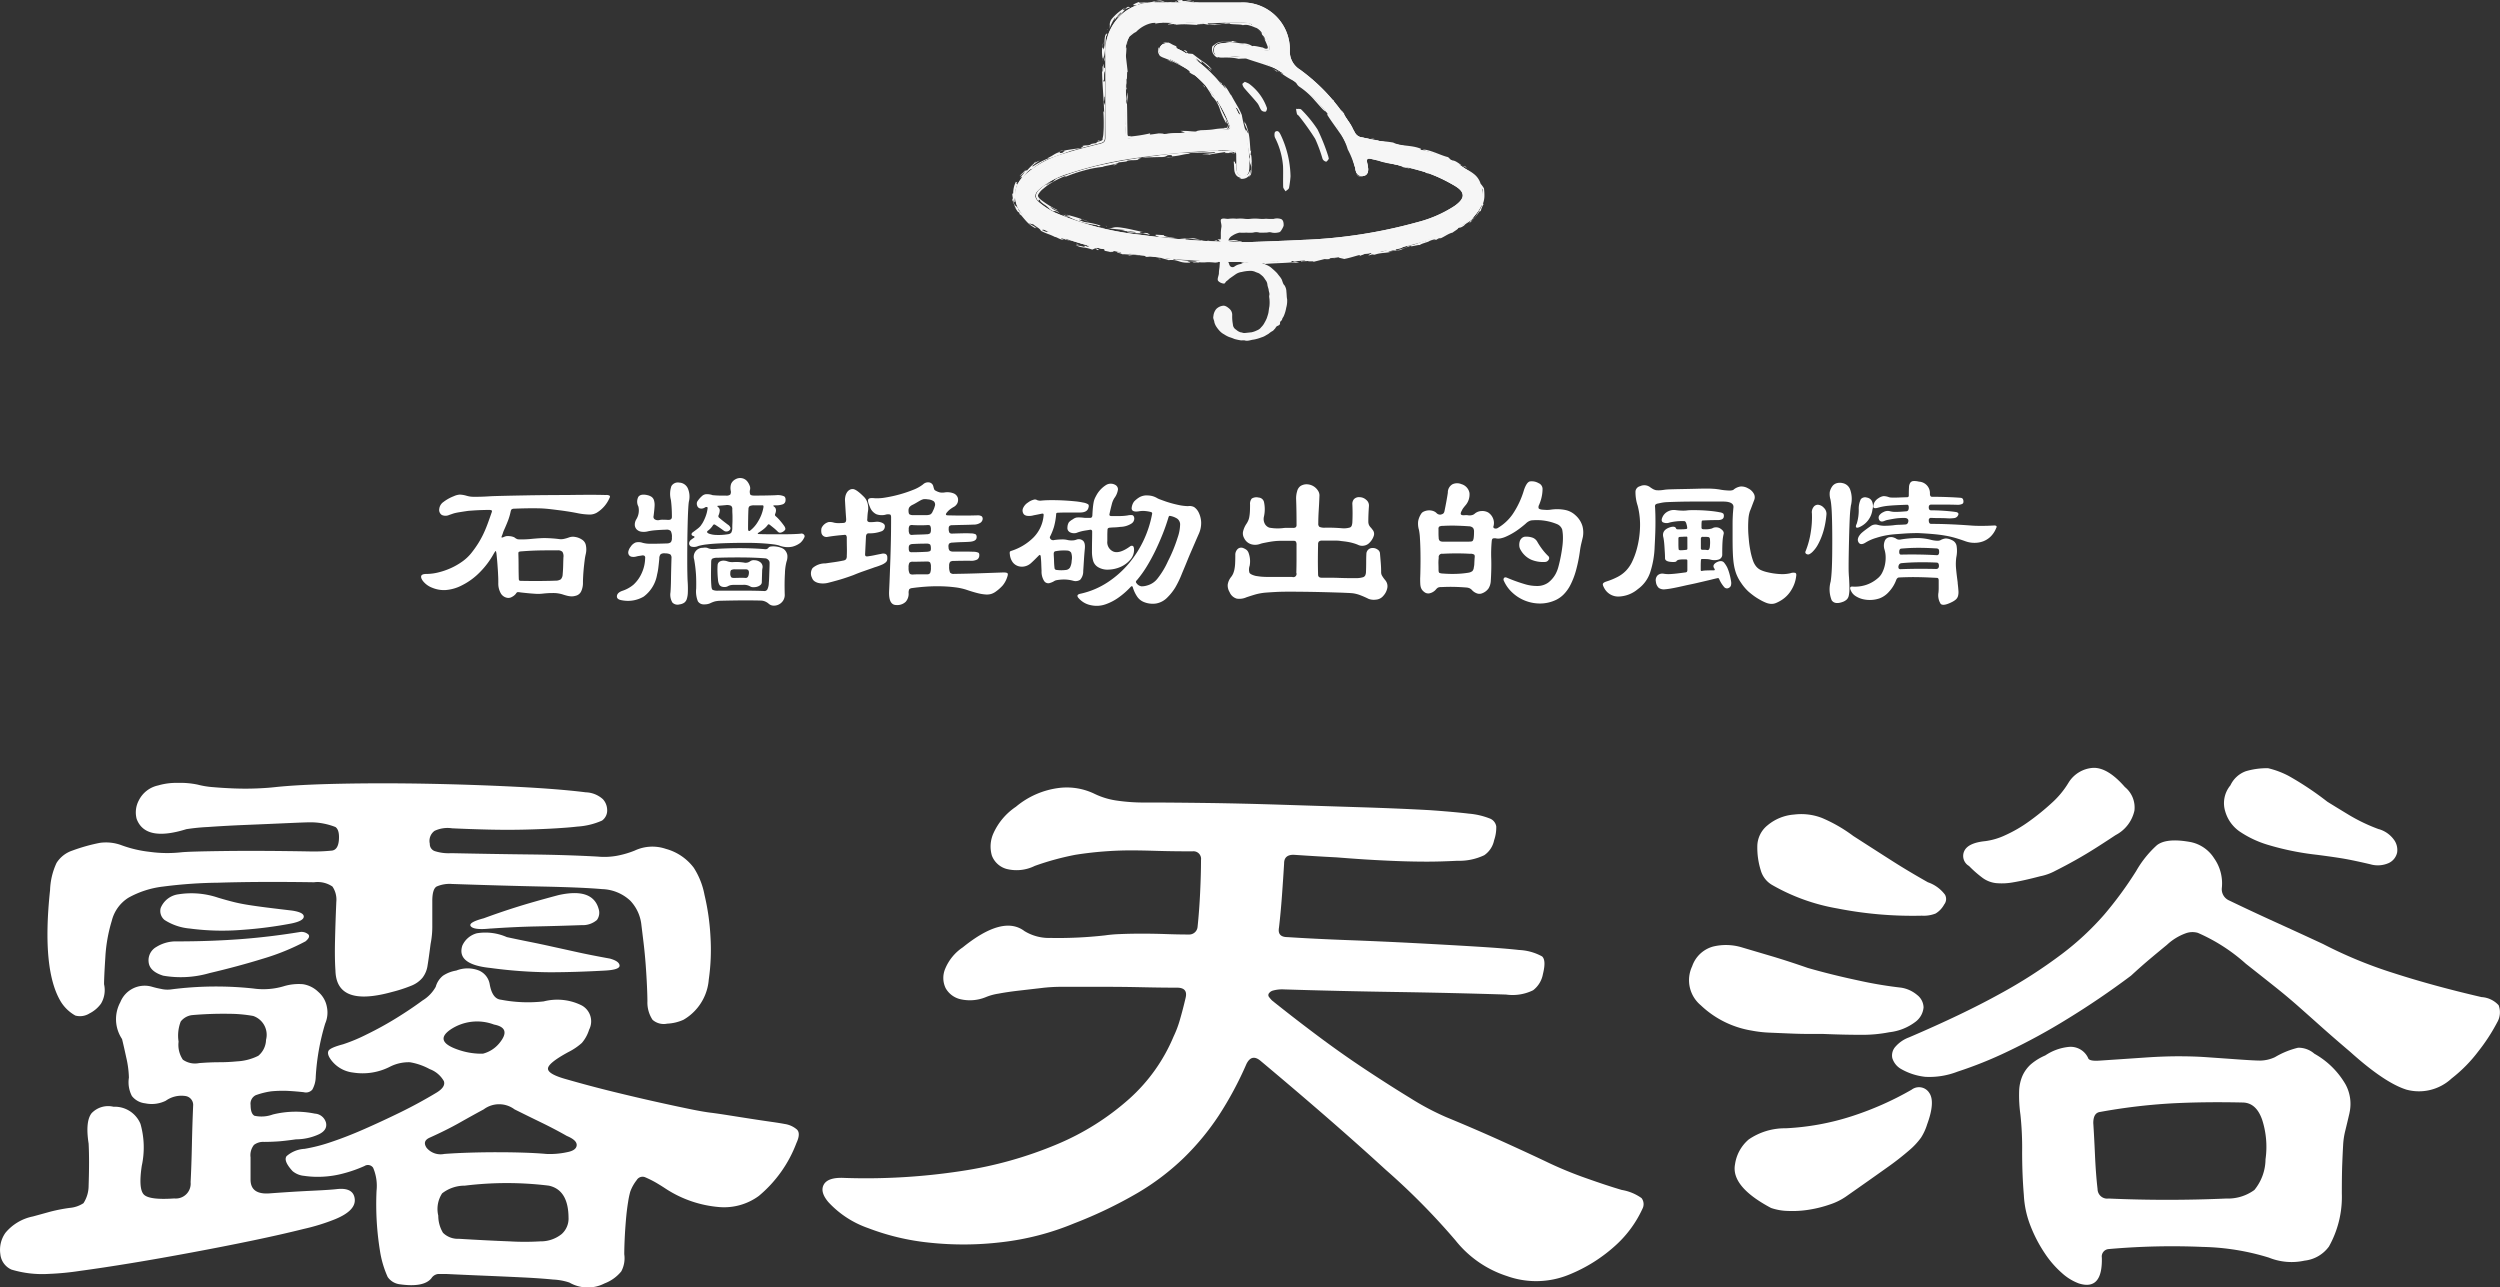 <svg xmlns="http://www.w3.org/2000/svg" width="271.977" height="140.061" viewBox="0 0 271.977 140.061">
  <rect x="0" y="0" width="271.977" height="140.061" fill="#333333" stroke="none"/>
  <g id="グループ_8156" data-name="グループ 8156" transform="translate(-547 -6042.998)">
    <g id="グループ_1703" data-name="グループ 1703" transform="translate(0 2188)">
      <g id="グループ_1373" data-name="グループ 1373" transform="translate(0 2002)">
        <g id="グループ_1330" data-name="グループ 1330" transform="translate(-3838.411 1763.845)">
          <g id="グループ_1328" data-name="グループ 1328" transform="translate(4495.535 89.153)">
            <path id="パス_2134" data-name="パス 2134" d="M4516.386,111.85c1.535,0,3.07,0,4.605,0a5.123,5.123,0,0,1,5.341,5.164,2.3,2.3,0,0,0,1.092,2.128,20.38,20.38,0,0,1,5.977,6.837,1.028,1.028,0,0,0,.777.549c2.245.459,4.5.875,6.724,1.426a13.243,13.243,0,0,1,4.684,2.095,4.073,4.073,0,0,1,1.587,1.92,2.892,2.892,0,0,1-.854,3.131,9.27,9.27,0,0,1-3.4,2.035,35.814,35.814,0,0,1-6.971,1.831,88.277,88.277,0,0,1-18.76.989,70.1,70.1,0,0,1-9.75-1.046,28.446,28.446,0,0,1-7.906-2.379,9.309,9.309,0,0,1-2.093-1.476,2.887,2.887,0,0,1,.01-4.383,10.548,10.548,0,0,1,4.256-2.351c1.313-.425,2.66-.75,4-1.086.409-.1.587-.258.584-.712-.02-2.986,0-5.973-.018-8.959a5.452,5.452,0,0,1,1.745-4.408,5.1,5.1,0,0,1,3.516-1.31c1.62,0,3.239,0,4.859,0Zm5.435,26.069c1.971-.08,3.944-.14,5.914-.244a53.845,53.845,0,0,0,12.469-1.926,13.55,13.55,0,0,0,4.016-1.748c1.234-.861,1.239-1.544-.086-2.291a15.638,15.638,0,0,0-3.167-1.431c-1.885-.56-3.821-.951-5.738-1.4-.488-.115-.568-.018-.474.479a4.684,4.684,0,0,1,.09.549c.034.468-.182.79-.561.821a.689.689,0,0,1-.786-.615,11.6,11.6,0,0,0-.495-1.748,18.828,18.828,0,0,0-7.864-9.1,10.5,10.5,0,0,0-6.179-1.576c-.543.038-.851-.187-.872-.611-.021-.456.265-.717.819-.75a11.522,11.522,0,0,1,4.617.7.753.753,0,0,0,.557-.006c.079-.045.061-.341.021-.508a2.957,2.957,0,0,0-3.157-2.485c-3.071-.008-6.143.042-9.213-.019a3.128,3.128,0,0,0-3.278,3.247c.045,2.935.008,5.872.01,8.808,0,.543.086.623.631.548.784-.108,1.561-.287,2.348-.349,2.588-.2,5.179-.37,7.771-.539.69-.045.738-.094.478-.743a12.96,12.96,0,0,0-7.012-7.267c-.494-.22-.663-.548-.495-.947q.269-.633,1.058-.292a14.085,14.085,0,0,1,7.188,6.814,13.315,13.315,0,0,1,1.473,6.643c-.023.527-.279.807-.717.8-.4-.005-.629-.287-.641-.8-.011-.489-.023-.978-.024-1.467,0-.43-.191-.584-.629-.57a83.941,83.941,0,0,0-10.627.9,41.016,41.016,0,0,0-7.078,1.669,9.025,9.025,0,0,0-3.062,1.629c-.653.573-.688,1-.027,1.541a8.236,8.236,0,0,0,1.744,1.1,32.389,32.389,0,0,0,9.217,2.381A86.831,86.831,0,0,0,4521.82,137.919Z" transform="translate(-4496.13 -111.576)" fill="#f6f6f6"/>
            <g id="グループ_1327" data-name="グループ 1327">
              <path id="パス_2135" data-name="パス 2135" d="M4516.386,111.85c1.535,0,3.07,0,4.605,0a5.123,5.123,0,0,1,5.341,5.164,2.3,2.3,0,0,0,1.092,2.128,20.38,20.38,0,0,1,5.977,6.837,1.028,1.028,0,0,0,.777.549c2.245.459,4.5.875,6.724,1.426a13.243,13.243,0,0,1,4.684,2.095,4.073,4.073,0,0,1,1.587,1.92,2.892,2.892,0,0,1-.854,3.131,9.27,9.27,0,0,1-3.4,2.035,35.814,35.814,0,0,1-6.971,1.831,88.277,88.277,0,0,1-18.76.989,70.1,70.1,0,0,1-9.75-1.046,28.446,28.446,0,0,1-7.906-2.379,9.309,9.309,0,0,1-2.093-1.476,2.887,2.887,0,0,1,.01-4.383,10.548,10.548,0,0,1,4.256-2.351c1.313-.425,2.66-.75,4-1.086.409-.1.587-.258.584-.712-.02-2.986,0-5.973-.018-8.959a5.452,5.452,0,0,1,1.745-4.408,5.1,5.1,0,0,1,3.516-1.31c1.62,0,3.239,0,4.859,0Zm5.435,26.069c1.971-.08,3.944-.14,5.914-.244a53.845,53.845,0,0,0,12.469-1.926,13.55,13.55,0,0,0,4.016-1.748c1.234-.861,1.239-1.544-.086-2.291a15.638,15.638,0,0,0-3.167-1.431c-1.885-.56-3.821-.951-5.738-1.4-.488-.115-.568-.018-.474.479a4.684,4.684,0,0,1,.09.549c.034.468-.182.79-.561.821a.689.689,0,0,1-.786-.615,11.6,11.6,0,0,0-.495-1.748,18.828,18.828,0,0,0-7.864-9.1,10.5,10.5,0,0,0-6.179-1.576c-.543.038-.851-.187-.872-.611-.021-.456.265-.717.819-.75a11.522,11.522,0,0,1,4.617.7.753.753,0,0,0,.557-.006c.079-.045.061-.341.021-.508a2.957,2.957,0,0,0-3.157-2.485c-3.071-.008-6.143.042-9.213-.019a3.128,3.128,0,0,0-3.278,3.247c.045,2.935.008,5.872.01,8.808,0,.543.086.623.631.548.784-.108,1.561-.287,2.348-.349,2.588-.2,5.179-.37,7.771-.539.69-.045.738-.094.478-.743a12.96,12.96,0,0,0-7.012-7.267c-.494-.22-.663-.548-.495-.947q.269-.633,1.058-.292a14.085,14.085,0,0,1,7.188,6.814,13.315,13.315,0,0,1,1.473,6.643c-.023.527-.279.807-.717.8-.4-.005-.629-.287-.641-.8-.011-.489-.023-.978-.024-1.467,0-.43-.191-.584-.629-.57a83.941,83.941,0,0,0-10.627.9,41.016,41.016,0,0,0-7.078,1.669,9.025,9.025,0,0,0-3.062,1.629c-.653.573-.688,1-.027,1.541a8.236,8.236,0,0,0,1.744,1.1,32.389,32.389,0,0,0,9.217,2.381A86.831,86.831,0,0,0,4521.82,137.919Z" transform="translate(-4496.13 -111.576)" fill="#f6f6f6"/>
              <g id="グループ_1325" data-name="グループ 1325" transform="translate(2.556 2.33)">
                <path id="パス_2136" data-name="パス 2136" d="M4570.79,189.663l-.524-.034-.166.085Z" transform="translate(-4547.657 -165.612)" fill="#f6f6f6"/>
                <path id="パス_2137" data-name="パス 2137" d="M4562.993,188.69l-.9.005c.506.266-.187.174,1.213.393.5-.024,1.582-.1,1.438-.2a11.573,11.573,0,0,1-1.4.049c.227-.066.791-.045,1.055-.135-.845-.091-.532.053-1.464-.006Z" transform="translate(-4542.334 -164.987)" fill="#f6f6f6"/>
                <path id="パス_2138" data-name="パス 2138" d="M4561.3,189.09c.083-.039.171-.079.157-.114C4561.368,189.015,4560.93,189.051,4561.3,189.09Z" transform="translate(-4541.708 -165.177)" fill="#f6f6f6"/>
                <path id="パス_2139" data-name="パス 2139" d="M4558.568,189.107c-.567-.036.015-.091-.044-.107l-.65.127Z" transform="translate(-4539.529 -165.193)" fill="#f6f6f6"/>
                <path id="パス_2140" data-name="パス 2140" d="M4552.4,188.857l-.265,0A.526.526,0,0,0,4552.4,188.857Z" transform="translate(-4535.717 -165.095)" fill="#f6f6f6"/>
                <path id="パス_2141" data-name="パス 2141" d="M4549.477,188.441a3.141,3.141,0,0,0,.893.07l-.035-.013c-.321-.073-.006-.159.513-.093a6.11,6.11,0,0,0,.97.077l-.644-.133A10.217,10.217,0,0,0,4549.477,188.441Z" transform="translate(-4533.948 -164.753)" fill="#f6f6f6"/>
                <path id="パス_2142" data-name="パス 2142" d="M4552.927,188.852c.1,0,.2.007.308.015A.9.9,0,0,0,4552.927,188.852Z" transform="translate(-4536.241 -165.09)" fill="#f6f6f6"/>
                <path id="パス_2143" data-name="パス 2143" d="M4556.452,189.026l.294-.007-.069-.052Z" transform="translate(-4538.584 -165.171)" fill="#f6f6f6"/>
                <path id="パス_2144" data-name="パス 2144" d="M4542.557,187.5c.152-.137,1.375.161,1.536.051-.759-.064-1.354-.244-1.178-.311l-.843-.046C4541.785,187.215,4542.126,187.373,4542.557,187.5Z" transform="translate(-4528.955 -163.99)" fill="#f6f6f6"/>
                <path id="パス_2145" data-name="パス 2145" d="M4538.6,186.344a1.115,1.115,0,0,1-.193,0A.741.741,0,0,0,4538.6,186.344Z" transform="translate(-4526.587 -163.427)" fill="#f6f6f6"/>
                <path id="パス_2146" data-name="パス 2146" d="M4526.33,184.873c.653.082,1.307.148,1.961.2a1.109,1.109,0,0,1-.569.022c.856.168.984.083,1.69.206.193.178-1.254-.181-.865.009a6.8,6.8,0,0,0,1.675.111l.786.2-.25-.192c-.317-.088-.669.036-.854-.1-.091-.081.233-.049.464-.035-.519-.037-1.389-.315-2.426-.471C4526.852,184.652,4527.064,184.941,4526.33,184.873Z" transform="translate(-4518.562 -162.381)" fill="#f6f6f6"/>
                <path id="パス_2147" data-name="パス 2147" d="M4525.992,184.346l-.115-.088.07.1Z" transform="translate(-4518.261 -162.041)" fill="#f6f6f6"/>
                <path id="パス_2148" data-name="パス 2148" d="M4515.261,181.681c.338.059.675.114,1.015.163a.936.936,0,0,1,.22.131c-.029-.045.251-.044.216-.082a8.439,8.439,0,0,0-1.756-.385c-1.362-.49.083-.05-.411-.348.382.124.386.161.922.323a18.381,18.381,0,0,0-2.433-.774,2.173,2.173,0,0,0,.47.226l-.566-.165A7.883,7.883,0,0,0,4515.261,181.681Z" transform="translate(-4509.66 -159.68)" fill="#f6f6f6"/>
                <path id="パス_2149" data-name="パス 2149" d="M4524.1,184.638a1.787,1.787,0,0,1-.538-.143A1,1,0,0,0,4524.1,184.638Z" transform="translate(-4516.723 -162.198)" fill="#f6f6f6"/>
                <path id="パス_2150" data-name="パス 2150" d="M4512.382,180.375a1.645,1.645,0,0,0,.283.111A1.878,1.878,0,0,0,4512.382,180.375Z" transform="translate(-4509.29 -159.46)" fill="#f6f6f6"/>
                <path id="パス_2151" data-name="パス 2151" d="M4512.493,180.928c-.222-.086-.441-.182-.659-.278l.235.17C4512.163,180.853,4512.5,180.966,4512.493,180.928Z" transform="translate(-4508.926 -159.642)" fill="#f6f6f6"/>
                <path id="パス_2152" data-name="パス 2152" d="M4524.635,160.124c.022-.02.029-.065-.017-.1-.027-.037-.184-.055-.478-.032a.861.861,0,0,1,.42-.065.268.268,0,0,1,.191.084.427.427,0,0,1,.084.19.681.681,0,0,0-.036-.231c-.007-.029.01-.028.038-.012.059.027.119.154.13.053a.433.433,0,0,0-.432-.286,3.8,3.8,0,0,0-.463.035c-.3.032-.611.064-1.05.07.041-.023.024-.057-.091-.079-1.052.089-2.831.262-3.862.279a26.353,26.353,0,0,0-2.8.313,53.725,53.725,0,0,0-5.414.872,32.342,32.342,0,0,0-5.441,1.609c-.144.121-.283.246-.416.374-.206.01-.771.459-.732.325.183-.1.341-.219.56-.341a3.785,3.785,0,0,0-1.261.828,1.128,1.128,0,0,0-.4.678.918.918,0,0,0,.341.631c-.063-.1-.067-.285.138-.121-.087.036.123.223.394.421a2.784,2.784,0,0,1,.66.558c.417.264.449.225.478.2s.06-.053.523.164c.071-.024-.154-.132-.4-.258a2.366,2.366,0,0,1-.567-.368c.3.1.776.45.787.334a10.451,10.451,0,0,1-1.224-.7c-.429-.3-1.038-.682-.865-.973a1.994,1.994,0,0,1,.549-.64,6.532,6.532,0,0,1,.776-.577,9.99,9.99,0,0,1,1.735-.851l-.213.179a16.058,16.058,0,0,1,2.164-.747,11.961,11.961,0,0,1,2.067-.388c-.258-.047,1.865-.335,1.645-.488a7.876,7.876,0,0,0,.884-.1l.112-.084c.655-.107.564.007,1.313-.114-.5-.01.035-.12.245-.221.876-.029,1.891-.063,2.666-.06a1.156,1.156,0,0,0-.4-.056c.524-.024.427-.1.564-.14.5-.054.461.066.441.123.927-.05,1.325-.292,2.023-.269l-.248-.073c.954-.087,1.767-.035,2.82-.112.517.1-.864.143-1.3.223.215.013.669,0,.818.031.445-.085,1.2-.2,1.762-.279-.266.08-.062.107.252.113h.251a.994.994,0,0,1,.188.013A.109.109,0,0,1,4524.635,160.124Z" transform="translate(-4503.16 -145.732)" fill="#f6f6f6"/>
                <path id="パス_2153" data-name="パス 2153" d="M4559.018,161.177c-.132.026-.24.047-.3.064a2.7,2.7,0,0,1,.351-.027C4559.08,161.2,4559.057,161.186,4559.018,161.177Z" transform="translate(-4540.089 -146.698)" fill="#f6f6f6"/>
                <path id="パス_2154" data-name="パス 2154" d="M4567.19,160.92s-.006.009-.01.012C4567.2,160.952,4567.2,160.945,4567.19,160.92Z" transform="translate(-4545.716 -146.527)" fill="#f6f6f6"/>
                <path id="パス_2155" data-name="パス 2155" d="M4550.207,160.618l.137,0,.175-.01Z" transform="translate(-4534.434 -146.318)" fill="#f6f6f6"/>
                <path id="パス_2156" data-name="パス 2156" d="M4546.35,162.013c-.207-.013-.492-.019-.812-.019C4545.632,162.026,4545.707,162.046,4546.35,162.013Z" transform="translate(-4531.33 -147.241)" fill="#f6f6f6"/>
                <path id="パス_2157" data-name="パス 2157" d="M4528.514,164.391c-.191.053-.074.058-.2.112C4528.709,164.43,4528.842,164.375,4528.514,164.391Z" transform="translate(-4519.878 -148.833)" fill="#f6f6f6"/>
                <path id="パス_2158" data-name="パス 2158" d="M4563.073,160.916l.8-.057.293-.034Z" transform="translate(-4542.986 -146.464)" fill="#f6f6f6"/>
                <path id="パス_2159" data-name="パス 2159" d="M4561.088,135.975c.377.606,1.028,1.412,1.436,2.185.411.686.478.711.544.723s.133.013.45.715l-.309-.152a14.556,14.556,0,0,1,.854,2.415c.231.859.369,1.71.5,2.355-.022.115-.044.386-.091-.007a1.972,1.972,0,0,0,.169.815,1.22,1.22,0,0,1,.075.352,1.3,1.3,0,0,1-.007.324,1.012,1.012,0,0,1-.209.5.9.9,0,0,0,.136-.413.352.352,0,0,0-.009-.15c-.019-.031-.041.056-.085.168a.772.772,0,0,1-.207.3c-.081.06-.124.06-.088-.021a.6.6,0,0,0,.092-.161.586.586,0,0,1-.506.342.577.577,0,0,1-.59-.275,1.308,1.308,0,0,1-.138-.636c-.009-.2-.015-.378-.015-.52-.058-.023-.136.477-.154-.288-.007.31-.073.186-.129.161.019.2.031.372.04.531s.008.3.033.462a1.112,1.112,0,0,0,.164.448.713.713,0,0,0,.4.3c.134.071.184.078.182.087a.215.215,0,0,1-.1-.009c-.051-.009-.1-.03-.105-.023s.009.012.04.03a.708.708,0,0,0,.158.062,1.135,1.135,0,0,0,.425-.049.848.848,0,0,0,.377-.237c.119-.114.136-.15.135-.13a.492.492,0,0,1-.077.136c-.039.054-.077.094-.048.08a.72.72,0,0,0,.263-.318,2.446,2.446,0,0,0,.067-.551c-.007-.237-.008-.529-.009-.818l.026.166c-.024-.442-.039-1.069-.146-.846.029-.176.055-.353.074-.532l-.072.1c-.049-.6-.061-1.023-.122-1.483a6.033,6.033,0,0,0-.471-1.689c.1.362-.054.05-.138-.131.163.63.321.739.5,1.335-.054.106-.43-.868-.278-.138a16.464,16.464,0,0,1-.438-1.853,7.542,7.542,0,0,0-.533-1.052c-.171-.3-.349-.59-.586-1.033l.041.007c-.215-.083-.378-.735-.947-1.241.1.145.2.292.289.444-.06.011-.208-.2-.435-.471.042.019.042.019-.007-.089a2.6,2.6,0,0,1-.5-.458c-.219-.221-.444-.44-.5-.482.3.352.753.726,1.1,1.156C4561.377,136.231,4561.375,136.341,4561.088,135.975Z" transform="translate(-4541.272 -129.469)" fill="#f6f6f6"/>
                <path id="パス_2160" data-name="パス 2160" d="M4573.3,164.25c-.011-.108-.028-.215-.045-.322A1.665,1.665,0,0,0,4573.3,164.25Z" transform="translate(-4549.755 -148.527)" fill="#f6f6f6"/>
                <path id="パス_2161" data-name="パス 2161" d="M4546.12,125.907c-.523-.35.191.013-.291-.328-.3-.128-.154-.007-.014.118s.272.265-.016.146a2.917,2.917,0,0,0-.592-.331c-.217-.09-.424-.166-.538-.223.277.075.193-.115.1-.193a3.207,3.207,0,0,1-.486-.225,1.49,1.49,0,0,0-.708-.225c.319.034.373.1.355.1s-.14-.027-.273-.029a.607.607,0,0,0-.306.06c-.034.032.042-.018.294.011-.03.036-.345.047-.509.306a1,1,0,0,0-.157.405.68.68,0,0,0,.054.358c-.031,0-.092-.07-.118-.193a.713.713,0,0,1,.054-.4c.005-.12-.111.014-.145.264a.738.738,0,0,0,.063.383c.05.113.111.192.127.241a1.711,1.711,0,0,0,.454.231l.53.207c.373.16.773.353,1.115.535.684.362,1.156.657.871.3a4.016,4.016,0,0,0-.828-.507c.826.569-.059.1-.154.105-.341-.26-1.032-.513-.845-.518l.642.239c-.238-.132-.485-.276-.75-.406l-.4-.2a1.548,1.548,0,0,1-.361-.213.491.491,0,0,1-.182-.309.626.626,0,0,1,.095-.371.426.426,0,0,1,.281-.224.773.773,0,0,1,.409.042,15.171,15.171,0,0,1,3.358,1.916l-.425-.324-.438-.305a4.191,4.191,0,0,1,.889.517l-.33-.445c.245.2.5.36.443.389.337.188.231.047.083-.139.655.5.709.631,1.236.995a4.005,4.005,0,0,0-.951-.864l-.447-.308c-.177-.134-.4-.3-.71-.542C4546.436,125.933,4546.275,125.922,4546.12,125.907Z" transform="translate(-4529.524 -122.416)" fill="#f6f6f6"/>
                <path id="パス_2162" data-name="パス 2162" d="M4559.2,133.27c-.094-.06-.2-.11-.293-.164.133.1.262.2.387.314Z" transform="translate(-4540.217 -128.039)" fill="#f6f6f6"/>
                <path id="パス_2163" data-name="パス 2163" d="M4557.609,132.824c.012-.036.167.084.179.049-.221-.219-.33-.3-.351-.3S4557.49,132.673,4557.609,132.824Z" transform="translate(-4539.238 -127.686)" fill="#f6f6f6"/>
                <path id="パス_2164" data-name="パス 2164" d="M4545.684,130.443c.245.1.479.219.718.334l-.443-.268C4545.957,130.546,4545.774,130.477,4545.684,130.443Z" transform="translate(-4531.427 -126.269)" fill="#f6f6f6"/>
                <path id="パス_2165" data-name="パス 2165" d="M4555.042,135.514a11.124,11.124,0,0,0-.981-.985c-.314-.282-.641-.574-1.125-.991-.565-.283.12.325-.153.242.47.4.527.211,1.035.62.123.224.706.644,1.1,1.135C4554.892,135.451,4554.923,135.423,4555.042,135.514Z" transform="translate(-4536.093 -128.275)" fill="#f6f6f6"/>
                <path id="パス_2166" data-name="パス 2166" d="M4542.915,133.768c.049.116.1.231.156.343s.109.232.141.3a.373.373,0,0,1,.04.262c-.043.08-.146.087-.221.09.006-.033.058-.05.11-.1s.025-.161.006-.243a.127.127,0,0,0-.03.088c0,.03.008.078-.026.112a.248.248,0,0,1-.144.052.965.965,0,0,1-.119,0c-.061,0-.127,0-.2-.008.05.01.25.018.1.056-1.371.065-.763.157-2.542.208-.255.053-.508.069-.46.15-1.015-.036-.506-.071-1.725-.079.051.045.456.13.455.235-1.723-.028-1.748.142-2.848.108a3.987,3.987,0,0,1,.562-.057c-.154-.132-.914.08-1.525.114l.044-.131a16.2,16.2,0,0,1-2.2.348,1.464,1.464,0,0,1,.13-.079l-.19.036a.19.19,0,0,1-.135-.021.193.193,0,0,1-.062-.127c0-.022-.007-.052-.01-.084l-.005-.133c-.006-.379-.013-.761-.02-1.137-.008-.752-.009-1.478-.034-2.091l.077-.657c-.1-1.687-.043,1.679-.231.443.231-.186-.076-.871.015-1.832.091-.454.049.97.153.468-.118-.212-.034-.511-.069-1.024.112.11.014-1.069.14-.756l-.208-1.8c.063-.294.042-.8.114-1.171-.082.465-.1.4-.146.344s-.112-.106-.15.459c.056,1.581.1,4.234.04,6.217.154.215,0,1.273.126,1.587-.049.046-.092.2-.14.244.034,1.276.083-.3.14.011a2.173,2.173,0,0,1-.114.989c.021.294.191.38.257.39s.074,0,.061-.007-.037-.036-.025-.048.06-.012.18-.035a5.449,5.449,0,0,0,.615.094,21.683,21.683,0,0,1,2.252-.361l2.492-.217c1.7-.141,3.456-.267,5.081-.332l-.25-.088a4.279,4.279,0,0,0,.524-.039.4.4,0,0,0,.222-.089.231.231,0,0,0,.027-.224,6.132,6.132,0,0,0-.379-.817,16.384,16.384,0,0,1-.783-1.637c-.1-.111-.2-.225-.312-.329.18.176-.009-.3.268-.014-.129-.159-.244-.332-.36-.507s-.25-.341-.387-.5c.133.21.275.412.4.626a4.331,4.331,0,0,1-.481-.587,1.678,1.678,0,0,1-.253-.44c-.4-.381-.328-.225-.143.05l.3.465a2.6,2.6,0,0,1,.183.354,3.445,3.445,0,0,1,.818,1.281c.062.181.12.36.209.572a8.668,8.668,0,0,0,.359.789C4543.2,134.672,4542.842,133.741,4542.915,133.768Z" transform="translate(-4522.239 -123.091)" fill="#f6f6f6"/>
                <path id="パス_2167" data-name="パス 2167" d="M4562.669,144.027c-.058-.08-.1-.138-.141-.18C4562.574,143.91,4562.618,143.968,4562.669,144.027Z" transform="translate(-4542.624 -135.179)" fill="#f6f6f6"/>
                <path id="パス_2168" data-name="パス 2168" d="M4532.747,124.764a3.175,3.175,0,0,1,.111-.408c.012-.072,0-.053-.021.025A2.289,2.289,0,0,0,4532.747,124.764Z" transform="translate(-4522.827 -122.192)" fill="#f6f6f6"/>
                <path id="パス_2169" data-name="パス 2169" d="M4559.292,139.643s0,0,0,0l.008.007Z" transform="translate(-4540.472 -132.384)" fill="#f6f6f6"/>
                <path id="パス_2170" data-name="パス 2170" d="M4557.255,138.53l.271.3-.012-.084Z" transform="translate(-4539.119 -131.645)" fill="#f6f6f6"/>
                <path id="パス_2171" data-name="パス 2171" d="M4541.9,118.813l.005-.056C4541.871,118.775,4541.856,118.794,4541.9,118.813Z" transform="translate(-4528.894 -118.501)" fill="#f6f6f6"/>
                <path id="パス_2172" data-name="パス 2172" d="M4575.574,121.053a2.016,2.016,0,0,0-.167-.157C4575.453,120.951,4575.521,121,4575.574,121.053Z" transform="translate(-4551.185 -119.923)" fill="#f6f6f6"/>
                <path id="パス_2173" data-name="パス 2173" d="M4557.378,131.915a9.192,9.192,0,0,1,.512,1.13c.14.395.251.779.363,1.042l-.067-.04a1.729,1.729,0,0,0,.16.4.556.556,0,0,0,.358.272c.126.023.217,0,.226-.025s-.072-.034-.2-.11a.367.367,0,0,1-.15-.041.658.658,0,0,1-.217-.394,1.241,1.241,0,0,1-.027-.281,2.22,2.22,0,0,0-.051-.668,3.793,3.793,0,0,0-.519-1.088,7.231,7.231,0,0,1-.522-.962c-.163-.319-.095-.292-.005-.219a9.088,9.088,0,0,0-.986-1.4c.12-.2-.241-.731-.728-1.309a17.7,17.7,0,0,1-1.422-1.73,13.985,13.985,0,0,0-2.1-1.806c.235.122.06-.027-.152-.193s-.458-.35-.337-.334a1.306,1.306,0,0,1-.51-.247c-.232-.155-.518-.354-.809-.54-.573-.387-1.189-.693-1.333-.592a3,3,0,0,0-.641-.315c-.041,0-.1-.039-.81-.314.01-.032.259.047.355.076-.562-.261-.926-.152-1.385-.394-.6-.127-.661-.1-.654-.069s.07.09-.29.089c-.627-.078-.856-.092-1.013-.124a4.682,4.682,0,0,0-.6-.12.6.6,0,0,1-.529.071.547.547,0,0,1-.338-.238.846.846,0,0,1-.107-.446.85.85,0,0,0,.062.493c.039.077.083.127.078.138s-.064-.011-.157-.149a.846.846,0,0,1,.1-.885,1.014,1.014,0,0,1,.469-.288,2.581,2.581,0,0,1,.487-.1,5.967,5.967,0,0,1,.788-.043c.353.1,0,.078-.281.073s-.5-.01.111.055c-.221.015-.426.031-.619.051a2.224,2.224,0,0,0-.536.094.658.658,0,0,0-.36.272.48.48,0,0,0-.052.351.569.569,0,0,1,.507-.534,6.446,6.446,0,0,1,.956-.062,13.281,13.281,0,0,1,1.967.126c.69.16-.37,0,.173.127.606.166,1.079.263,1.522.37a3.333,3.333,0,0,0,.337.075.867.867,0,0,0,.333-.022c.048-.019.115-.032.13-.093a.591.591,0,0,0,.018-.171,1.686,1.686,0,0,0-.04-.358.963.963,0,0,1,.128.219,2.662,2.662,0,0,0-.1-.3c-.033-.1-.072-.216-.119-.337a3.85,3.85,0,0,0-.387-.79,2.646,2.646,0,0,0-.68-.717,2.49,2.49,0,0,0-.873-.392c.133.081.214.147.06.12.045-.094-.366-.213-.925-.2a11.715,11.715,0,0,1-1.84-.008c.09.133-1.037.206-1.752.218-.251-.037-.2-.092-.193-.128a8.586,8.586,0,0,0,2.057-.2c-.771.068-2.039-.006-2.709.089l.264-.1c-1.067-.017-.937.234-2.05.132l.11-.076c-1.123.005-2.336-.036-3.508-.04a3.184,3.184,0,0,0-1.646.465,2.661,2.661,0,0,0-1.013,1.1c-.01.087.118-.057.289-.182a1.441,1.441,0,0,1,.389-.248,3.462,3.462,0,0,1,1.024-.733,2.928,2.928,0,0,1,1.094-.281l-.009.12c.186-.083,1.173-.129.628-.2.667-.06.5.107,1.27.04-.062.125-.521.138-.532.242l.667-.06c-.208.048.4.043.2.092,1.236-.149,1.727.063,3.007,0l-.713-.024c.006-.07.415-.062.721-.081a5.492,5.492,0,0,0,1.212.13,11.7,11.7,0,0,1,1.645-.176c-.171.136,1.285.066,1.4.195a1.354,1.354,0,0,1,.766.039c.333.082.621.247.682.242.362.159.7.589.631.63a2.42,2.42,0,0,0-.2-.2,2.4,2.4,0,0,1,.238.285c-.034-.019-.035,0-.063-.034.187.267.282.224.4.65-.032.008-.125-.206-.231-.361.1.2.2.378.279.566.043.093.083.184.116.278.017.041.039.1.05.125a.452.452,0,0,1,.028.076.466.466,0,0,1,.023.176c-.005.069-.083.075-.135.086-.13.013-.2-.03-.416-.136-.086,0-.4-.081-.668-.13s-.494-.064-.392.034a1.821,1.821,0,0,0-.964-.346c-.481.041-.912-.169-1.543-.113.842-.085,0-.043.746-.11a4.276,4.276,0,0,0-1.046-.012c-.2.017-.415.039-.646.066a1.2,1.2,0,0,0-.75.327c-.1.082-.134.062-.22.182a1.055,1.055,0,0,0,.063.728,1.1,1.1,0,0,0,.527.5c-.009-.031-.019-.064-.025-.1a1.4,1.4,0,0,0,.589.074c.187,0,.382-.012.578,0a4.967,4.967,0,0,1,1.127.136c.272-.023.548-.033.826-.029.521.19,1.128.37,1.711.562s1.139.389,1.56.54a4.474,4.474,0,0,1,.831.584l-.405-.183a9.569,9.569,0,0,0,1.4.889c.519.33.306.34.646.639a8.124,8.124,0,0,1,1.734,1.541c.54.592.962,1.139,1.193,1.2a15.771,15.771,0,0,0-1.608-1.834c.209.155.11-.03.365.223.7.689.939,1.141,1.573,1.881l-.215.017c.436.709.915,1.33,1.338,1.949A5.744,5.744,0,0,1,4557.378,131.915Z" transform="translate(-4523.437 -117.992)" fill="#f6f6f6"/>
                <path id="パス_2174" data-name="パス 2174" d="M4579.734,133.093c.192.135.382.271.565.414l-.026-.1A4.147,4.147,0,0,1,4579.734,133.093Z" transform="translate(-4554.061 -128.03)" fill="#f6f6f6"/>
                <path id="パス_2175" data-name="パス 2175" d="M4581.333,133.966l.369.177a2.309,2.309,0,0,0-.373-.2Z" transform="translate(-4555.121 -128.593)" fill="#f6f6f6"/>
                <path id="パス_2176" data-name="パス 2176" d="M4607.125,167.413a.68.68,0,0,0,.261.268.773.773,0,0,0,.485.078,1.066,1.066,0,0,1-.432-.083A.889.889,0,0,1,4607.125,167.413Z" transform="translate(-4572.269 -150.844)" fill="#f6f6f6"/>
                <path id="パス_2177" data-name="パス 2177" d="M4608.679,168.167a.922.922,0,0,1-.361-.044l-.057,0A.886.886,0,0,0,4608.679,168.167Z" transform="translate(-4573.023 -151.316)" fill="#f6f6f6"/>
                <path id="パス_2178" data-name="パス 2178" d="M4614.414,169.392c-.355.134-.715.259-1.076.384-.2,0-1.446.33-1.06.149-.634.277-2.108.4-1.537.491a49.366,49.366,0,0,0,5.545-1.36,12.78,12.78,0,0,0,2.871-1.265,4.589,4.589,0,0,0,1.236-1.034,1.093,1.093,0,0,0,.216-.908,1.4,1.4,0,0,0-.515-.687,1.509,1.509,0,0,1,.511.532,1.7,1.7,0,0,0-.551-.615,5.632,5.632,0,0,0-.536-.349l-.893-.519a5.468,5.468,0,0,0-1.927-.711l.258-.071c-.886-.361-1.753-.3-2.647-.692l.079.084c-.247-.061-.337-.112-.587-.173l.093.051a10.42,10.42,0,0,1-1.694-.38c-.034-.058.306.048.508.08-.284-.116-.812-.128-1.309-.243-.383-.131.021-.067.078-.075-.188-.034-.363-.07-.527-.1l-.533-.118a.624.624,0,0,0-.555.092.635.635,0,0,0-.115.506l.035.232.033.184c.018.115.06.257.066.349a.681.681,0,0,1-.143.559c-.028.039.054.018.094,0,.021-.006.032-.005.012.02a.384.384,0,0,1-.2.12.58.58,0,0,0,.455-.507,1.779,1.779,0,0,0-.07-.679c-.021-.11-.052-.22-.071-.339s-.032-.254.066-.336c.2-.116.483-.02.708.006l-.267-.062a1.961,1.961,0,0,1,.447.014,1.273,1.273,0,0,1,.274.081,3.808,3.808,0,0,0,1,.253c-.324.019-.822-.095-1.034-.094,1.29.469,1.928.3,2.751.725l-.1-.017a7.817,7.817,0,0,0,.852.168c-.089-.052-.379-.139-.572-.209a1.547,1.547,0,0,0,.6-.016c.313.182.46.067.987.263.166.14-.471-.045-.684-.047l.661.114a2.259,2.259,0,0,1,.826.4c.51.1-.272-.143.155-.1.3.156,1.1.488,1.939.928.42.222.865.437,1.258.693a2,2,0,0,1,.5.459.824.824,0,0,1,.16.6.527.527,0,0,0-.017-.261.219.219,0,0,0-.053-.1c-.042-.045-.056-.117-.231-.342a1.188,1.188,0,0,1,.243.49c.038.217-.034.413,0,.429a2.689,2.689,0,0,1-1.11,1.085,7.494,7.494,0,0,1-1.324.639l.257-.043a14.51,14.51,0,0,1-2.944,1.045l.026-.006a7.391,7.391,0,0,1-1.434.542C4614.081,169.561,4614.477,169.462,4614.414,169.392Z" transform="translate(-4573.943 -147.137)" fill="#f6f6f6"/>
                <path id="パス_2179" data-name="パス 2179" d="M4609.773,187.282l.4-.165c-.455.059-1,.262-.9.311a3.753,3.753,0,0,0,.758-.154A.4.4,0,0,0,4609.773,187.282Z" transform="translate(-4573.687 -163.941)" fill="#f6f6f6"/>
                <path id="パス_2180" data-name="パス 2180" d="M4576.6,188.58c-.166.029-.122.064-.19.094,1.81-.066,4.05-.264,4.778-.263a12.938,12.938,0,0,0,1.474-.3l.357.057c.408-.108,1.682-.179,1.216-.277a4.258,4.258,0,0,1-.709.145l.05-.062-.811.119.251-.1c-1.121.027-.756.3-2.133.365v-.14a15.84,15.84,0,0,1-2.188.114s0,.07.149.033c.155,0,.357.041.254.09-1.38.192.207-.095-.761-.1a26.825,26.825,0,0,1-4.074.235c.557.062-.262.185-.923.2-.3-.037.208-.092.311-.138a6.976,6.976,0,0,0-.866.006c.4.06.147.176-.569.253C4573.791,188.936,4575.023,188.629,4576.6,188.58Z" transform="translate(-4549.062 -164.453)" fill="#f6f6f6"/>
                <path id="パス_2181" data-name="パス 2181" d="M4583.21,190.277a.911.911,0,0,0,.272-.043l-.628.029Z" transform="translate(-4556.135 -166.013)" fill="#f6f6f6"/>
              </g>
              <g id="グループ_1326" data-name="グループ 1326">
                <path id="パス_2182" data-name="パス 2182" d="M4554.966,111.853v0l.039.039-.36-.03-.115.086.476-.055-.04-.039Z" transform="translate(-4534.751 -111.578)" fill="#f6f6f6"/>
                <path id="パス_2183" data-name="パス 2183" d="M4549.564,111.043l-.626.036c.359.248-.124.176.853.354.343-.038,1.1-.124,1-.222a6.32,6.32,0,0,1-.973.074c.157-.071.549-.063.733-.156-.591-.077-.371.06-1.021.026Z" transform="translate(-4531.033 -111.043)" fill="#f6f6f6"/>
                <path id="パス_2184" data-name="パス 2184" d="M4548.4,111.542c.058-.043.118-.085.106-.12C4548.444,111.465,4548.141,111.517,4548.4,111.542Z" transform="translate(-4530.606 -111.295)" fill="#f6f6f6"/>
                <path id="パス_2185" data-name="パス 2185" d="M4546.5,111.648c-.395-.009.007-.092-.033-.1l-.449.16Z" transform="translate(-4529.095 -111.375)" fill="#f6f6f6"/>
                <path id="パス_2186" data-name="パス 2186" d="M4542.2,111.823l-.183.015A.265.265,0,0,0,4542.2,111.823Z" transform="translate(-4526.433 -111.561)" fill="#f6f6f6"/>
                <path id="パス_2187" data-name="パス 2187" d="M4540.164,111.451a1.941,1.941,0,0,0,.621-.019l-.025-.01c-.226-.046-.013-.161.352-.13.382-.025.346.087.678.013l-.454-.092A3.683,3.683,0,0,0,4540.164,111.451Z" transform="translate(-4525.201 -111.155)" fill="#f6f6f6"/>
                <path id="パス_2188" data-name="パス 2188" d="M4542.564,111.789c.068,0,.14-.007.215-.007A.434.434,0,0,0,4542.564,111.789Z" transform="translate(-4526.797 -111.527)" fill="#f6f6f6"/>
                <path id="パス_2189" data-name="パス 2189" d="M4545.026,111.721l.2-.024-.05-.048Z" transform="translate(-4528.433 -111.446)" fill="#f6f6f6"/>
                <path id="パス_2190" data-name="パス 2190" d="M4535.3,112.024c.019-.09.253-.162.494-.206s.483-.064.529-.13c-.53.069-.978.1-.888-.016a5.144,5.144,0,0,0-.566.25C4534.7,112.059,4534.988,112.051,4535.3,112.024Z" transform="translate(-4521.649 -111.46)" fill="#f6f6f6"/>
                <path id="パス_2191" data-name="パス 2191" d="M4532.337,113.191a.637.637,0,0,1-.106.1A.432.432,0,0,0,4532.337,113.191Z" transform="translate(-4519.928 -112.471)" fill="#f6f6f6"/>
                <path id="パス_2192" data-name="パス 2192" d="M4527.028,115.681a4.98,4.98,0,0,1,.639-1.279.748.748,0,0,1-.162.39c.194-.245.3-.387.4-.519a2,2,0,0,1,.393-.417c.106,0-.066.152-.215.3s-.276.289-.13.224a11.752,11.752,0,0,0,.819-.878,5.291,5.291,0,0,1,.544-.217c-.082-.017-.165-.029-.249-.042-.235.084-.335.362-.516.36-.1-.01.083-.165.218-.273a5.517,5.517,0,0,0-1.429,1.179,1.044,1.044,0,0,0-.267.666A1.2,1.2,0,0,1,4527.028,115.681Z" transform="translate(-4516.469 -112.504)" fill="#f6f6f6"/>
                <path id="パス_2193" data-name="パス 2193" d="M4526.294,120.45c-.033.02-.064.042-.1.065l.1-.028Z" transform="translate(-4515.918 -117.296)" fill="#f6f6f6"/>
                <path id="パス_2194" data-name="パス 2194" d="M4525.036,122.955a6.216,6.216,0,0,1,.055-.734.447.447,0,0,1,.121-.147c-.044.016-.041-.19-.078-.171-.255.286-.2.9-.209,1.281-.158,1.029-.076-.055-.246.338.029-.3.059-.3.132-.71a3.64,3.64,0,0,0-.08,1.848,1.112,1.112,0,0,0,.045-.366l.047.413A12.488,12.488,0,0,0,4525.036,122.955Z" transform="translate(-4514.886 -118.261)" fill="#f6f6f6"/>
                <path id="パス_2195" data-name="パス 2195" d="M4526.491,121.318c-.089.255-.121.349-.151.365C4526.4,121.628,4526.448,121.549,4526.491,121.318Z" transform="translate(-4516.012 -117.873)" fill="#f6f6f6"/>
                <path id="パス_2196" data-name="パス 2196" d="M4524.893,130.346a.883.883,0,0,0,0-.215A.858.858,0,0,0,4524.893,130.346Z" transform="translate(-4515.043 -123.731)" fill="#f6f6f6"/>
                <path id="パス_2197" data-name="パス 2197" d="M4525.387,129.556l-.015.5.068-.2C4525.432,129.789,4525.421,129.544,4525.387,129.556Z" transform="translate(-4515.369 -123.349)" fill="#f6f6f6"/>
                <path id="パス_2198" data-name="パス 2198" d="M4497.991,144.044c.08.008.227-.136.514-.409.019.086-.376.433-.483.666.375-.377.062.062.205.007l.464-.529a3.136,3.136,0,0,1,.551-.488c-.01.035.019.056.1.031a7.616,7.616,0,0,1,1.112-.774,6.135,6.135,0,0,1,1.231-.541l1.853-.665c.6-.166,1.213-.325,1.831-.483l.931-.237c.3-.093.667-.113.846-.331a.682.682,0,0,0,.1-.42l0-.49q0-.491,0-.987c0-.66.01-1.327.026-2l-.152-.379c.075-.131,0-.64.1-.565a3.56,3.56,0,0,0,0,.463,18.733,18.733,0,0,0,.032-2.213c-.027.078-.159.192-.182-.015.169.054,0-.814.189-1.017.046-.69-.147-.026-.122-.743-.1-.075-.047.689-.122.819-.081-.225.033-.65-.071-.618-.047,1.152.164,3.288.224,5.047l-.094-.184c.034.451.053,1.04.044,1.607,0,.283-.015.561-.035.813a2.2,2.2,0,0,1-.1.6c.025-.026.03.024.014.081s-.038.088-.149.14a1.747,1.747,0,0,1-.188.066c-.075.022-.144.045-.2.068-.112.045-.171.091-.126.131a3.343,3.343,0,0,0-.615.1l-.069.083c-.45.112-.4,0-.915.138.358,0-.007.118-.138.227-.613.062-1.319.175-1.862.267a.674.674,0,0,0,.294.01c-.361.081-.276.142-.361.2-.337.116-.337,0-.339-.061-.637.186-.832.495-1.308.626l.192.012a9.539,9.539,0,0,0-1.771.912c-.186.053-.074-.057.117-.206s.471-.321.6-.417c-.15.049-.436.212-.546.237a11.556,11.556,0,0,0-.908.923c.1-.18-.031-.112-.215.025A4.791,4.791,0,0,0,4497.991,144.044Z" transform="translate(-4497.168 -124.921)" fill="#f6f6f6"/>
                <path id="パス_2199" data-name="パス 2199" d="M4502.729,163.535l.164-.159a1.847,1.847,0,0,1-.213.144C4502.68,163.539,4502.7,163.541,4502.729,163.535Z" transform="translate(-4500.285 -145.83)" fill="#f6f6f6"/>
                <path id="パス_2200" data-name="パス 2200" d="M4497.9,168.078c-.007,0-.017,0-.021,0C4497.833,168.15,4497.85,168.133,4497.9,168.078Z" transform="translate(-4497.075 -148.955)" fill="#f6f6f6"/>
                <path id="パス_2201" data-name="パス 2201" d="M4508.874,161.916l-.092.028-.115.042Z" transform="translate(-4504.264 -144.86)" fill="#f6f6f6"/>
                <path id="パス_2202" data-name="パス 2202" d="M4510.431,160c.148-.019.351-.053.575-.092C4510.933,159.89,4510.874,159.872,4510.431,160Z" transform="translate(-4505.437 -143.516)" fill="#f6f6f6"/>
                <path id="パス_2203" data-name="パス 2203" d="M4523.288,156.651c.128-.048.053-.057.123-.105C4523.154,156.608,4523.052,156.662,4523.288,156.651Z" transform="translate(-4513.895 -141.29)" fill="#f6f6f6"/>
                <path id="パス_2204" data-name="パス 2204" d="M4499.565,165.235c-.15.128-.295.26-.437.4l-.142.164C4499.167,165.6,4499.365,165.415,4499.565,165.235Z" transform="translate(-4497.829 -147.066)" fill="#f6f6f6"/>
                <path id="パス_2205" data-name="パス 2205" d="M4501.651,176.213c-.435-.254-1.134-.443-1.682-.708-1.038-.413-.228.165-1.195-.3l.265-.112a9.5,9.5,0,0,1-1.509-.939,10.776,10.776,0,0,1-1.286-1.082c-.021-.083-.1-.257.081-.043a2.225,2.225,0,0,0-.231-.3c-.065-.061-.122-.1-.175-.142-.1-.091-.251-.225-.291-.743.066.233.118.32.145.333s.024-.047.022-.127c0-.163.007-.4.09-.284l.036.132a2.811,2.811,0,0,1-.027-.956,2.351,2.351,0,0,1,.248-.781c-.039-.043-.291.241-.031-.255-.122.191-.131.084-.173.038a2.72,2.72,0,0,0-.3,1.243c-.1.326-.01-.23-.1.1a3.275,3.275,0,0,0,.072.482c.032.357-.123-.36-.06.2.043.061.183.493.372.874l-.079-.1c.161.289.407.679.413.48.043.123.092.247.144.373l.019-.107c.283.339.465.566.689.806a3.4,3.4,0,0,0,.994.729c-.209-.162.02-.069.147-.009a9.5,9.5,0,0,0-.867-.5c0-.1.645.245.254-.1.4.421.9.576,1.017.874.615.326.885.345,1.509.658l-.029.021c.17-.076.5.274,1.038.314l-.333-.154c.036-.047.2.013.438.087-.034.01-.034.012.033.063a4.99,4.99,0,0,1,.949.157c-.3-.112-.711-.157-1.082-.262C4501.377,176.193,4501.35,176.093,4501.651,176.213Z" transform="translate(-4495.535 -150.177)" fill="#f6f6f6"/>
                <path id="パス_2206" data-name="パス 2206" d="M4496.051,177.766c.045.07.086.14.135.206A.927.927,0,0,0,4496.051,177.766Z" transform="translate(-4495.878 -155.395)" fill="#f6f6f6"/>
                <path id="パス_2207" data-name="パス 2207" d="M4518.246,190.658c.419.117-.133.058.254.189.447.026-.463-.246-.021-.255a3.606,3.606,0,0,0,.865.134c-.2.019-.119.17-.046.212a7,7,0,0,1,.807.189c-.673-.211.589.061-.016-.144a2.072,2.072,0,0,1,.97.1c-.029.052-.24,0-.414-.026-.163.079.426.135.51.248.683-.021,2.793.282,2.225-.04a2.829,2.829,0,0,0-.663-.071c.676.146-.014.126-.078.159-.288-.079-.8-.085-.674-.152l.478-.016c-1.477-.269-3.5-.617-5.18-1.008l.724.181a2.647,2.647,0,0,1-.717-.072l.319.241c-.208-.06-.414-.092-.384-.141-.272,0-.167.067-.026.159a5.841,5.841,0,0,0-1.07-.22c.87.379.789.116,1.805.476Z" transform="translate(-4509.21 -163.645)" fill="#f6f6f6"/>
                <path id="パス_2208" data-name="パス 2208" d="M4516.308,190.22l.238-.014-.341-.058Z" transform="translate(-4509.275 -163.626)" fill="#f6f6f6"/>
                <path id="パス_2209" data-name="パス 2209" d="M4517.551,189.655c0,.036-.136.015-.134.051C4517.828,189.842,4517.791,189.782,4517.551,189.655Z" transform="translate(-4510.081 -163.298)" fill="#f6f6f6"/>
                <path id="パス_2210" data-name="パス 2210" d="M4532.84,193.791l.558.06-.355-.087C4533.047,193.8,4532.908,193.793,4532.84,193.791Z" transform="translate(-4520.333 -166.03)" fill="#f6f6f6"/>
                <path id="パス_2211" data-name="パス 2211" d="M4540.375,193.713a11.229,11.229,0,0,1-1.968-.217c-.439.047.175.217-.021.286.429.077.4-.1.848-.082a5.138,5.138,0,0,0,1.083.119C4540.267,193.778,4540.271,193.737,4540.375,193.713Z" transform="translate(-4523.925 -165.852)" fill="#f6f6f6"/>
                <path id="パス_2212" data-name="パス 2212" d="M4546.611,194.917a9.307,9.307,0,0,1,.994.034c-.042.053-.256.064-.468.035.127.135.393,0,.772.107-.033-.015-.172-.044-.063-.066.954.075.542-.077,1.776.042.181-.027.357-.023.33-.108a12.089,12.089,0,0,0,1.189.23c-.032-.049-.306-.167-.3-.273,1.191.171,1.22,0,1.981.119a1.958,1.958,0,0,1-.393.015c.1.147.64-.02,1.063.008l-.041.125a7.854,7.854,0,0,1,1.563-.022l-.11.065c1-.1,2.168-.1,3.021-.187l.461.054c1.17-.157-1.17.017-.318-.215.14.223.6-.1,1.273-.054.321.073-.672.09-.317.173.141-.125.354-.057.708-.114-.069.117.744-.035.534.106l1.233-.308a2.79,2.79,0,0,0,.83-.044c-.671.064.169-.183-.59-.162a33.157,33.157,0,0,1-4.308.317c-.144.161-.884.033-1.1.162-.034-.048-.139-.087-.173-.135-.886.057.21.078,0,.14-.39.032-.705-.054-.669-.111-.636,0-.071.043-.4.131l-.417-.162a55.089,55.089,0,0,1-6.87-.067l.164.114a11.738,11.738,0,0,1-2.617-.162l-.318.064c.175-.037-.163-.172.112-.222-.282.014-.573-.055-.863-.049l.506.1a1.376,1.376,0,0,1-.866-.127c-.771.027.433.229.6.33,1.091-.1,1.067.286,2.11.276C4547.273,195.052,4546.568,194.972,4546.611,194.917Z" transform="translate(-4527.53 -166.498)" fill="#f6f6f6"/>
                <path id="パス_2213" data-name="パス 2213" d="M4548.236,194.658a1.163,1.163,0,0,0-.158.015A1.317,1.317,0,0,0,4548.236,194.658Z" transform="translate(-4530.461 -166.624)" fill="#f6f6f6"/>
                <path id="パス_2214" data-name="パス 2214" d="M4599.335,194.878l.3-.035C4599.734,194.806,4599.573,194.84,4599.335,194.878Z" transform="translate(-4564.533 -166.736)" fill="#f6f6f6"/>
                <path id="パス_2215" data-name="パス 2215" d="M4544.424,194.461l0,0h0Z" transform="translate(-4528.033 -166.493)" fill="#f6f6f6"/>
                <path id="パス_2216" data-name="パス 2216" d="M4542.819,195.031l.284.034-.044-.053Z" transform="translate(-4526.966 -166.859)" fill="#f6f6f6"/>
                <path id="パス_2217" data-name="パス 2217" d="M4608.3,194.177l-.005-.055C4608.271,194.143,4608.263,194.162,4608.3,194.177Z" transform="translate(-4570.476 -166.268)" fill="#f6f6f6"/>
                <path id="パス_2218" data-name="パス 2218" d="M4631.957,189.056l-.168.055A.841.841,0,0,0,4631.957,189.056Z" transform="translate(-4586.106 -162.9)" fill="#f6f6f6"/>
                <path id="パス_2219" data-name="パス 2219" d="M4607.381,156.776a12.572,12.572,0,0,0-1.637-.17l.048-.047c-.286-.03-1.211-.124-.645.091l.151-.019c.681.052.465.186.978.326a11.779,11.779,0,0,1,1.572.131c.244.045.195.092.115.118a8.448,8.448,0,0,0,1.186.087c.054.445,1.734.262,2.456.774.514.123,1.158.4,1.8.606-.367-.059.566.282.378.328.14-.068.555.183.942.453s.747.556.889.474c.329.321.329.331.356.342s.079.027.395.445c-.026.02-.14-.112-.192-.157a2.669,2.669,0,0,0,.341.381.616.616,0,0,1,.2.406c.165.372.17.409.207.389s.06-.083.173.149a1.51,1.51,0,0,1,.027.716,3.6,3.6,0,0,1-.166.387c.145.1-.043.593-.206.992.071-.079.337-.63.229-.241-.242.47-.371.637-.466.82a2.95,2.95,0,0,1-.554.7c-.242.105-.056-.058.092-.191s.259-.237-.094.014a2.887,2.887,0,0,0,.736-1.186,6.819,6.819,0,0,1-1.844,1.9c-.431.24.174-.2-.163-.006a13.425,13.425,0,0,1-1.807.971l.105-.132a15.212,15.212,0,0,1-2.223.824c.11.01.186.016.089.075-.045-.2-1.062.437-1.887.48.094.116-.654.372-1.141.488-.18,0-.154-.061-.159-.1.813-.094.741-.309,1.348-.52-.5.2-1.379.318-1.816.5l.158-.138c-.729.13-.592.359-1.374.4l.062-.089c-1.536.283-3.367.4-4.59.7-.1.075.542.151.581.2.737-.145,1.151-.308,1.707-.444l.01.119c.118-.1.789-.247.4-.257.449-.127.361.056.878-.1-.02.13-.334.2-.324.3l.449-.136c-.135.071.285,0,.152.068.824-.288,1.2-.143,2.065-.385l-.494.075c-.009-.069.272-.116.478-.179a2.568,2.568,0,0,0,.855-.052,6.935,6.935,0,0,1,1.076-.441c-.078.16.875-.156,1-.08.074-.155.981-.343,1.028-.443.265-.113.639-.23.658-.162-.038.018-.113.057-.2.092l.272-.091c-.021.024-.008.031-.038.045.242-.085.212-.172.542-.228.009.033-.156.1-.288.159.649-.215,1.04-.609,1.6-.739.08-.1.776-.469.555-.514.206-.061.2.085.68-.244.205-.28.558-.337.835-.691-.362.48.029.031-.3.452a5.324,5.324,0,0,0,1.118-1.28c.063-.043.094-.021.157-.07a3.647,3.647,0,0,1,.323-.781l-.091.005a2.363,2.363,0,0,0,.169-.813,5.832,5.832,0,0,0-.047-.867,3.168,3.168,0,0,0-.365-.509,2.132,2.132,0,0,0-.746-1.071,3.862,3.862,0,0,0-1.02-.58,3.338,3.338,0,0,1-.552-.443l.292.114c-.347-.233-.757-.562-1.028-.547-.4-.154-.242-.224-.526-.377-.435-.1-1.016-.359-1.552-.549s-1.01-.319-1.171-.212c.345.084.978.311,1.616.525-.18-.025-.068.072-.3,0a11.1,11.1,0,0,0-1.616-.5l.122-.157C4609.337,157.009,4608.215,157.214,4607.381,156.776Z" transform="translate(-4565.937 -141.268)" fill="#f6f6f6"/>
                <path id="パス_2220" data-name="パス 2220" d="M4642.668,165.222c-.116-.121-.231-.244-.354-.36v.094A1.46,1.46,0,0,1,4642.668,165.222Z" transform="translate(-4593.103 -146.818)" fill="#f6f6f6"/>
                <path id="パス_2221" data-name="パス 2221" d="M4641.8,164.889c-.09-.049-.179-.093-.261-.128a1.726,1.726,0,0,0,.259.152Z" transform="translate(-4592.587 -146.751)" fill="#f6f6f6"/>
                <path id="パス_2222" data-name="パス 2222" d="M4612.393,156.03a3.364,3.364,0,0,0-.522-.106A1.927,1.927,0,0,0,4612.393,156.03Z" transform="translate(-4572.866 -140.877)" fill="#f6f6f6"/>
                <path id="パス_2223" data-name="パス 2223" d="M4611.726,156.066l.236.076.04-.014Z" transform="translate(-4572.77 -140.971)" fill="#f6f6f6"/>
                <path id="パス_2224" data-name="パス 2224" d="M4582.791,120.46c-.041-.124-.071-.248-.119-.368l-.147-.353a1.787,1.787,0,0,0-.141-.487c-.072-.182-.137-.312-.03-.208a2.912,2.912,0,0,1-.237-.339c-.083-.124-.167-.25-.239-.356-.162-.2-.265-.307-.232-.108a4.383,4.383,0,0,1,.8,1.545,5.637,5.637,0,0,1,.181.942c.009.165.02.331.03.5a4.244,4.244,0,0,0,.045.569,2.345,2.345,0,0,0,.466,1.118,3.669,3.669,0,0,0,.869.759c.574.4,1.124.814,1.639,1.228l-.368-.225a5.968,5.968,0,0,1,1.16,1.084,5.02,5.02,0,0,0,1.019.953l-.211-.014c.372.5.933.8,1.185,1.43l.012-.091c.1.143.12.214.218.361l-.016-.074a3.925,3.925,0,0,1,.662,1c-.023.053-.129-.17-.216-.28.072.2.346.45.525.755.1.263-.062.032-.1.01.074.11.139.215.2.314s.109.2.183.3a1.19,1.19,0,0,0,.537.438,1.409,1.409,0,0,0,.286.082c.087.015.167.025.253.034a2.806,2.806,0,0,0,.541,0c.081-.026-.257-.131.128-.073a6.315,6.315,0,0,0-.96-.208,1.163,1.163,0,0,1-.443-.17,1.264,1.264,0,0,1-.341-.359c.029.05.061.108.1.16-.466-.339-.145-.368-.655-1.019a5.169,5.169,0,0,1,.483.542c-.335-.909-.815-1.084-.984-1.723l.046.055a3.21,3.21,0,0,0-.383-.471,3.522,3.522,0,0,0,.192.381.808.808,0,0,0-.359-.231c-.066-.251-.227-.228-.422-.561-.012-.165.263.2.386.29-.11-.11-.216-.224-.33-.331-.268-.327-.179-.39-.278-.583-.284-.23.1.193-.164.033a6.016,6.016,0,0,0-.939-1.151,10.413,10.413,0,0,0-1.4-1.194c.253.2.149,0,.432.266-.089-.113-.5-.4-.548-.345-.263-.182-.55-.4-.829-.62a4.208,4.208,0,0,1-.755-.7c.025.058.05.119.08.176a1.444,1.444,0,0,1-.586-.8,5.814,5.814,0,0,1-.179-1.257v.019a2.187,2.187,0,0,0-.119-.419,2.071,2.071,0,0,1-.15-.573C4582.683,120.227,4582.709,120.5,4582.791,120.46Z" transform="translate(-4552.772 -115.757)" fill="#f6f6f6"/>
                <path id="パス_2225" data-name="パス 2225" d="M4580.331,116.867c.084.045.176.086.258.138-.187-.249-.545-.422-.543-.325.165.114.3.346.373.331C4580.405,116.977,4580.433,116.956,4580.331,116.867Z" transform="translate(-4551.711 -114.772)" fill="#f6f6f6"/>
                <path id="パス_2226" data-name="パス 2226" d="M4559.006,112.431c-.116.022-.086.059-.136.086.623,0,1.349-.03,1.928-.008a4.974,4.974,0,0,1,.767.087,4.074,4.074,0,0,1,.5.151,1.113,1.113,0,0,0,.437.091,1.858,1.858,0,0,1,.523.12l.151.2a1.112,1.112,0,0,1,.252.122l.27.191c.166.117.268.206.211.044-.013-.039-.235-.087-.409-.243l.062-.024a4.685,4.685,0,0,0-.474-.262l.184.024a.954.954,0,0,0-.361-.2,1.06,1.06,0,0,0-.251-.036c-.078-.008-.166,0-.283-.022s-.261-.071-.479-.13l.041-.134c-.6-.154-.916-.111-1.464-.214,0,0,0,.069.1.043.1.012.236.075.163.113-.946.093.152-.088-.514-.149a13.321,13.321,0,0,1-2.838.063c.385.084-.188.174-.647.166-.209-.049.147-.083.219-.125a3.366,3.366,0,0,0-.6-.03c.278.077.1.182-.4.229C4557.043,112.671,4557.908,112.415,4559.006,112.431Z" transform="translate(-4535.694 -111.861)" fill="#f6f6f6"/>
                <path id="パス_2227" data-name="パス 2227" d="M4563.6,113.032a.461.461,0,0,0,.19-.032l-.437,0Z" transform="translate(-4540.618 -112.344)" fill="#f6f6f6"/>
              </g>
            </g>
          </g>
          <path id="パス_2228" data-name="パス 2228" d="M4591.2,151.822c-.076.083-.188.3-.3.3a.54.54,0,0,1-.381-.308,15.846,15.846,0,0,0-.8-2.172,27.235,27.235,0,0,0-1.771-2.49c-.059-.08-.184-.128-.21-.213a3.938,3.938,0,0,1-.1-.561c.195.021.473-.032.569.076a13.389,13.389,0,0,1,1.774,2.176,21.292,21.292,0,0,1,1.154,2.892A2.347,2.347,0,0,1,4591.2,151.822Z" transform="translate(-61.227 -45.382)" fill="#f6f6f6"/>
          <path id="パス_2229" data-name="パス 2229" d="M4582.371,158.511a11.309,11.309,0,0,1-.162,1.25c-.034.148-.248.254-.379.379-.09-.16-.252-.318-.258-.481-.027-.755.014-1.513-.016-2.269a8.191,8.191,0,0,0-.875-3.093c-.083-.182-.073-.578.037-.647.318-.2.471.117.59.356A10.935,10.935,0,0,1,4582.371,158.511Z" transform="translate(-56.563 -50.17)" fill="#f6f6f6"/>
          <path id="パス_2230" data-name="パス 2230" d="M4570.459,137.6a3.3,3.3,0,0,1,.453.2,5.523,5.523,0,0,1,1.955,2.632c.045.106-.061.4-.135.412a.544.544,0,0,1-.46-.138c-.183-.236-.256-.557-.442-.787-.45-.555-.945-1.073-1.408-1.617a.979.979,0,0,1-.222-.449C4570.188,137.79,4570.362,137.693,4570.459,137.6Z" transform="translate(-49.63 -39.546)" fill="#f6f6f6"/>
        </g>
        <g id="グループ_1374" data-name="グループ 1374" transform="translate(-4752.517 1701.801)">
          <path id="パス_2283" data-name="パス 2283" d="M5433.085,178.677a5.452,5.452,0,0,0-.02.593,2.479,2.479,0,0,0,.229.8.352.352,0,0,0,.535.115,1.446,1.446,0,0,1,.574-.248c.211-.039.325-.172.478-.172.344.019.555-.134.842-.115.344.019.5.057.8.1a2.343,2.343,0,0,1,.727.249,1.88,1.88,0,0,1,.65.4,7.468,7.468,0,0,1,.555.516c.191.268.306.364.459.612.115.172.153.555.344.708a1.36,1.36,0,0,1,.21.727c.039.306.02.535.077.784a2.793,2.793,0,0,1-.1.937,3.81,3.81,0,0,1-.249.86c-.077.191-.172.249-.191.382-.039.191-.23.191-.23.382,0,.153,0,.23-.268.344-.153.038-.229.249-.287.306-.114.1-.133.191-.325.287a2.042,2.042,0,0,0-.345.249c-.172.114-.305.172-.382.229a1.661,1.661,0,0,1-.4.172,4.609,4.609,0,0,1-.861.249c-.268.019-.65.191-.937.1-.153-.057-.363.019-.574-.038a4.879,4.879,0,0,1-.593-.134,5.61,5.61,0,0,0-.573-.21,3,3,0,0,1-.536-.287,1.752,1.752,0,0,1-.478-.363,3.486,3.486,0,0,1-.363-.459,1.723,1.723,0,0,1-.23-.516c0-.191-.171-.382-.1-.631a1.422,1.422,0,0,1,.306-.784,1.23,1.23,0,0,1,.746-.363c.268-.038.555.21.688.325a.879.879,0,0,1,.306.727,4.472,4.472,0,0,0,.076.975.688.688,0,0,0,.344.574,1.365,1.365,0,0,0,.478.287c.21.019.287.1.5.076l.708-.076a2.45,2.45,0,0,0,.593-.211.991.991,0,0,0,.459-.344,1.737,1.737,0,0,0,.344-.459,4.757,4.757,0,0,0,.269-.535c.019-.076.153-.459.172-.593.038-.229.057-.459.1-.65a3.589,3.589,0,0,0,.019-.688c0-.229-.077-.382-.019-.574.037-.229-.059-.325-.077-.574-.019-.134-.115-.363-.134-.535a.915.915,0,0,0-.191-.5c-.076-.1-.115-.191-.287-.4a4.227,4.227,0,0,0-.4-.325c-.077-.057-.306-.114-.5-.21a1.4,1.4,0,0,0-.631-.077,3.831,3.831,0,0,0-.783.115,1.474,1.474,0,0,0-.688.268l-.631.44a3.833,3.833,0,0,1-.306.268c-.172.1-.153.268-.307.287a.966.966,0,0,1-.611-.268c-.191-.172.057-.611.057-.86,0-.363.076-.574.076-.841a6.366,6.366,0,0,0,.039-.841,6.714,6.714,0,0,1,.038-.841c0-.153.058-.593.038-.784-.019-.172.02-.478.02-.765a4.559,4.559,0,0,1,.057-.918c.077-.325-.21-.822.038-.918.249-.115.46.038.822-.019a3.784,3.784,0,0,1,.8,0,3.79,3.79,0,0,1,.8,0,2.79,2.79,0,0,0,.8,0,5.638,5.638,0,0,1,.8,0,3.7,3.7,0,0,0,.8,0,6.294,6.294,0,0,0,.823.019,1.346,1.346,0,0,1,.822.019c.229.1.287.421.267.727a2.01,2.01,0,0,1-.171.363c-.115.191-.191.344-.4.363a1.676,1.676,0,0,1-.687.019c-.325-.1-.421,0-.688,0-.287,0-.421.019-.689,0a1.186,1.186,0,0,0-.688,0,4.831,4.831,0,0,1-.746,0,4.465,4.465,0,0,1-.727,0,2.271,2.271,0,0,0-.8.344.869.869,0,0,0-.44.631,3.019,3.019,0,0,0-.02.593Z" fill="#f6f6f6"/>
        </g>
      </g>
    </g>
    <g id="グループ_8119" data-name="グループ 8119" transform="translate(-1822.896 4415.011)">
      <g id="グループ_8117" data-name="グループ 8117" transform="translate(54)">
        <path id="パス_27447" data-name="パス 27447" d="M2352.576,1757.347q1.772-.185,1.912,1.073t-2.1,2.191a22.17,22.17,0,0,1-3.45,1.072q-2.425.608-5.548,1.259t-6.62,1.3q-3.5.654-6.619,1.166t-5.548.839a29.847,29.847,0,0,1-3.357.326,11.626,11.626,0,0,1-4.1-.466,2.05,2.05,0,0,1-1.212-1.678,3.2,3.2,0,0,1,.559-2.331,5.218,5.218,0,0,1,2.984-1.772q1.024-.279,1.865-.513a17.821,17.821,0,0,1,2.144-.419,3.208,3.208,0,0,0,1.492-.513,3.5,3.5,0,0,0,.559-1.911q.093-2.8,0-4.569-.374-2.424.327-3.31a2.483,2.483,0,0,1,2.377-.7,3.027,3.027,0,0,1,2.937,1.864,9.409,9.409,0,0,1,.14,4.569q-.374,2.517.233,3.124t3.31.419a1.618,1.618,0,0,0,1.772-1.771q.092-1.77.139-4.01t.14-4.382a.976.976,0,0,0-.839-.979,2.929,2.929,0,0,0-2.144.513,3.448,3.448,0,0,1-2.238.28,2.116,2.116,0,0,1-1.445-.793,3.234,3.234,0,0,1-.326-2.005,10.708,10.708,0,0,0-.28-2.144q-.281-1.3-.466-2.051a3.882,3.882,0,0,1-.187-4.009,2.849,2.849,0,0,1,3.45-1.678,9.385,9.385,0,0,0,.979.232,3.047,3.047,0,0,0,1.165.047,38.014,38.014,0,0,1,8.858-.093,7.769,7.769,0,0,0,3.45-.28,5.633,5.633,0,0,1,1.958-.186,3.071,3.071,0,0,1,1.678.839,2.818,2.818,0,0,1,.933,1.632,3,3,0,0,1-.187,1.817,24.894,24.894,0,0,0-1.026,5.782,2.931,2.931,0,0,1-.372,1.4.917.917,0,0,1-.933.28q-.838-.093-1.678-.14a13.025,13.025,0,0,0-1.865.046,8.3,8.3,0,0,0-1.678.42,1.03,1.03,0,0,0-.56,1.072q0,.935.42,1.166a3.58,3.58,0,0,0,2-.14,10.386,10.386,0,0,1,4.568-.093,1.335,1.335,0,0,1,1.212.978q.186.794-.746,1.259a5.99,5.99,0,0,1-2.517.56q-1.307.188-2.051.233t-1.4.047a1.659,1.659,0,0,0-1.119.326,1.8,1.8,0,0,0-.373,1.352v2.424q0,1.679,2.145,1.492,2.517-.186,4.522-.28T2352.576,1757.347Zm39.161-19.673a5.493,5.493,0,0,1-1.492,1.259,4.87,4.87,0,0,1-1.771.419,1.844,1.844,0,0,1-1.586-.419,3.406,3.406,0,0,1-.559-2.005q0-.558-.047-1.631t-.139-2.331q-.094-1.26-.234-2.424c-.093-.777-.172-1.414-.233-1.912a4.5,4.5,0,0,0-1.212-2.657,4.7,4.7,0,0,0-3.077-1.259q-2.052-.185-6.48-.279t-9.836-.28a3.53,3.53,0,0,0-1.679.28q-.467.279-.466,1.584v2.611a9.713,9.713,0,0,1-.186,2.052q-.189,1.492-.327,2.331a2.823,2.823,0,0,1-.559,1.351,3.05,3.05,0,0,1-1.166.84,15.681,15.681,0,0,1-2.144.7q-6.062,1.679-6.154-2.331-.093-1.3-.046-3.31t.139-4.149a2.541,2.541,0,0,0-.419-1.678,2.865,2.865,0,0,0-2-.467q-5.967-.092-10.4.047a50.72,50.72,0,0,0-6.014.42,10.146,10.146,0,0,0-3.776,1.212,4.127,4.127,0,0,0-1.818,2.517,16.738,16.738,0,0,0-.7,3.962q-.14,2.193-.139,2.938a2.88,2.88,0,0,1-.327,2.1,3.467,3.467,0,0,1-1.258,1.073,1.93,1.93,0,0,1-1.539.233,4.378,4.378,0,0,1-1.538-1.445q-2.146-3.448-1.212-12.215a7.588,7.588,0,0,1,.7-2.937,3.237,3.237,0,0,1,1.725-1.352,19.418,19.418,0,0,1,2.984-.839,4.842,4.842,0,0,1,2.424.28,13.1,13.1,0,0,0,3.03.7,13.88,13.88,0,0,0,3.4.047q.84-.091,4.755-.14t9.324.047a19.074,19.074,0,0,0,2.331-.094q.651-.091.746-1.118c.061-.747-.063-1.227-.373-1.446a7.443,7.443,0,0,0-2.7-.513c-.373,0-1.244.033-2.611.094s-2.813.125-4.335.186-2.937.14-4.243.233a21.921,21.921,0,0,0-2.33.234q-4.476,1.4-5.408-1.119a2.776,2.776,0,0,1,.233-2.005,3.053,3.053,0,0,1,2.1-1.632,7.106,7.106,0,0,1,2.192-.279,9.155,9.155,0,0,1,2.1.186,9.3,9.3,0,0,0,1.724.28q1.071.094,2.285.139t2.378,0q1.164-.045,2-.139,2.609-.281,7.133-.373t9.464,0q4.941.093,9.6.326t7.646.606a2.917,2.917,0,0,1,1.865.746,1.756,1.756,0,0,1,.466,1.119,1.349,1.349,0,0,1-.56,1.212,7.807,7.807,0,0,1-2.7.653q-.747.093-2.237.186t-3.4.14q-1.911.048-3.962,0t-4.009-.14a3.318,3.318,0,0,0-1.912.28,1.352,1.352,0,0,0-.513,1.4.808.808,0,0,0,.513.792,4.871,4.871,0,0,0,1.818.233q4.476.094,8.532.14t7.412.233a7.69,7.69,0,0,0,2.1-.093,10.216,10.216,0,0,0,1.911-.56,4.537,4.537,0,0,1,3.4-.186,5.662,5.662,0,0,1,3.03,2.051,8.248,8.248,0,0,1,1.165,2.937,25.319,25.319,0,0,1,.653,4.569,22.928,22.928,0,0,1-.186,4.662A5.532,5.532,0,0,1,2391.737,1737.674Zm-42.61-7.272q.56-.467.326-.746a1.122,1.122,0,0,0-.886-.28q-3.45.56-6.666.793t-6.76.233a4.013,4.013,0,0,0-2.238.606,1.66,1.66,0,0,0-.839,1.631q.092,1.027,1.585,1.492a11.205,11.205,0,0,0,5.035-.279q3.168-.746,5.874-1.586A24.78,24.78,0,0,0,2349.127,1730.4Zm-1.492-3.357q-1.587-.186-2.7-.326t-2-.28q-.887-.14-1.631-.326t-1.679-.466a9.067,9.067,0,0,0-4.288-.373,2.424,2.424,0,0,0-1.959,1.492,1.256,1.256,0,0,0,.42,1.305,6,6,0,0,0,2.751.932,26.794,26.794,0,0,0,5.734.14,45,45,0,0,0,5.361-.7c.87-.187,1.3-.434,1.3-.746S2348.5,1727.171,2347.635,1727.045Zm-2.8,14.079a2.165,2.165,0,0,0-1.4-2.611,14.931,14.931,0,0,0-2.564-.233,38.994,38.994,0,0,0-4.056.14,1.841,1.841,0,0,0-1.259.7,4.269,4.269,0,0,0-.232,2.191,2.876,2.876,0,0,0,.466,1.958,2.282,2.282,0,0,0,1.771.373q1.211-.093,2.191-.094a18.938,18.938,0,0,0,1.911-.093,5.824,5.824,0,0,0,2.331-.606A2.334,2.334,0,0,0,2344.838,1741.124Zm57.714,11.189a13.829,13.829,0,0,1-4.1,5.781,6.39,6.39,0,0,1-4.289,1.212,12.5,12.5,0,0,1-5.781-1.959q-.559-.371-1.119-.7a11.168,11.168,0,0,0-1.212-.6.742.742,0,0,0-.886.326,4.461,4.461,0,0,0-.7,1.258,9.013,9.013,0,0,0-.233,1.119c-.093.56-.172,1.2-.233,1.912s-.109,1.414-.14,2.1-.046,1.244-.046,1.678a3.018,3.018,0,0,1-.327,1.865,4.312,4.312,0,0,1-1.818,1.305,3.979,3.979,0,0,1-3.823-.093,6.494,6.494,0,0,0-1.771-.327q-1.4-.14-3.31-.233t-4.149-.186q-2.238-.092-4.2-.187h-.839a1.008,1.008,0,0,0-.746.467q-.84,1.026-3.45.652a1.86,1.86,0,0,1-1.305-.792,10.926,10.926,0,0,1-.839-2.844,31.8,31.8,0,0,1-.373-6.527,5.02,5.02,0,0,0-.373-2.517.687.687,0,0,0-.933-.187,14.435,14.435,0,0,1-2.237.793,10.673,10.673,0,0,1-2.331.373,10.154,10.154,0,0,1-2-.093,2.261,2.261,0,0,1-1.259-.513q-1.028-1.119-.653-1.632a3.225,3.225,0,0,1,1.958-.793,18.18,18.18,0,0,0,2.891-.745q1.678-.559,3.59-1.4t3.916-1.818q2-.98,3.869-2.1,1.119-.651.886-1.305a2.922,2.922,0,0,0-1.539-1.306,6.848,6.848,0,0,0-2.144-.746,4.474,4.474,0,0,0-2.145.467,6.542,6.542,0,0,1-4.056.652,3.468,3.468,0,0,1-2.47-1.492q-.374-.558-.187-.885t1.585-.7a18.6,18.6,0,0,0,2.564-1.073,36.419,36.419,0,0,0,3.217-1.771q1.584-.979,2.844-1.912a4.045,4.045,0,0,0,1.445-1.491,2.364,2.364,0,0,1,.793-1.213,3.712,3.712,0,0,1,1.445-.559,3.356,3.356,0,0,1,2.471,0,1.976,1.976,0,0,1,1.165,1.492q.281,1.586,1.212,1.678a15.412,15.412,0,0,0,4.662.186,5.942,5.942,0,0,1,4.1.42,1.969,1.969,0,0,1,.84,2.657,4.032,4.032,0,0,1-.793,1.446,6.705,6.705,0,0,1-1.445.979q-2.238,1.212-2.238,1.817t2.052,1.166q2.609.747,5.081,1.352t4.569,1.072q2.1.468,3.683.793t2.424.419q.746.095,1.911.28t2.378.373q1.21.188,2.191.327c.653.092,1.133.172,1.445.232a2.627,2.627,0,0,1,1.352.607Q2403.019,1751.288,2402.552,1752.313Zm-24.987,1.026c.683-.124,1.04-.374,1.072-.747s-.327-.713-1.072-1.025q-1.308-.746-2.751-1.446t-2.937-1.444a2.8,2.8,0,0,0-3.357,0q-1.212.653-2.61,1.444t-3.264,1.632q-.839.373-.326,1.119a1.984,1.984,0,0,0,1.911.653q1.211-.092,2.751-.14t3.03-.046q1.491,0,2.891.046t2.424.14A8.751,8.751,0,0,0,2377.565,1753.339Zm.186,7.179q0-3.076-2.145-3.543a37.354,37.354,0,0,0-9.137,0,3.987,3.987,0,0,0-2.471.839,3.115,3.115,0,0,0-.419,2.424,3.6,3.6,0,0,0,.513,1.865,2.29,2.29,0,0,0,1.724.653q3.078.188,5.5.279a28.359,28.359,0,0,0,3.356,0,3.638,3.638,0,0,0,2.331-.793A2.267,2.267,0,0,0,2377.751,1760.518ZM2370.2,1741.5q1.4-1.678-.56-2.051a5.194,5.194,0,0,0-4.755.559q-1.866,1.306,1.026,2.238a7.652,7.652,0,0,0,2.517.373A3.4,3.4,0,0,0,2370.2,1741.5Zm12.027-9.231q-2.052-.37-3.543-.7t-2.75-.606q-1.259-.281-2.424-.513t-2.471-.513a5.766,5.766,0,0,0-3.264-.419,2.394,2.394,0,0,0-1.585,1.352q-.653,2.052,3.077,2.424a50.762,50.762,0,0,0,6.387.466q2.75,0,6.107-.186,1.584-.093,1.539-.559T2382.226,1732.266Zm-12.96-3.263q2.7-.186,4.988-.233t4.9-.14a2.38,2.38,0,0,0,1.679-.559,1.333,1.333,0,0,0,.186-1.212q-.652-2.329-4.382-1.492-2.8.747-4.569,1.305t-3.543,1.212q-1.771.468-1.4.886T2369.266,1729Z" fill="#fff"/>
        <path id="パス_27448" data-name="パス 27448" d="M2494.579,1759.492a12.262,12.262,0,0,1-2.8,3.87,16.946,16.946,0,0,1-5.221,3.31,9.419,9.419,0,0,1-6.714.14,11.759,11.759,0,0,1-5.594-3.87,74.416,74.416,0,0,0-7.6-7.692q-5.643-5.175-13.66-11.888-.933-.746-1.491.373a38.158,38.158,0,0,1-3.031,5.641,27.758,27.758,0,0,1-3.776,4.568,26.759,26.759,0,0,1-5.035,3.823,47.737,47.737,0,0,1-6.9,3.31,29.184,29.184,0,0,1-7.925,2.052,34.794,34.794,0,0,1-7.833.046,25.862,25.862,0,0,1-6.666-1.585,10.614,10.614,0,0,1-4.336-2.844q-.933-1.119-.466-1.911t2.238-.7a68.753,68.753,0,0,0,12.68-.745,43.291,43.291,0,0,0,10.49-2.937,28.087,28.087,0,0,0,7.832-4.942,18.871,18.871,0,0,0,4.8-6.76,11.456,11.456,0,0,0,.7-1.864q.325-1.12.606-2.331.279-1.121-.933-1.119-1.677,0-3.776-.047t-3.962-.046h-5.035a18.381,18.381,0,0,0-2.052.139l-2.424.28q-1.212.14-2.191.326a5.962,5.962,0,0,0-1.352.373,4.566,4.566,0,0,1-2.75.234,2.481,2.481,0,0,1-1.632-1.213,2.564,2.564,0,0,1-.047-2.1,5.183,5.183,0,0,1,1.912-2.331q4.381-3.541,6.713-1.771a5.125,5.125,0,0,0,2.844.746,45.571,45.571,0,0,0,5.92-.28,15.015,15.015,0,0,1,1.632-.14q1.071-.047,2.378-.047t2.657.047q1.35.048,2.471.047a.912.912,0,0,0,.932-.839q.186-1.77.28-3.777t.093-3.5a.825.825,0,0,0-.932-.932q-2.052,0-3.683-.047t-2.005-.047a39.39,39.39,0,0,0-7.039.467,29.738,29.738,0,0,0-4.429,1.211,4.453,4.453,0,0,1-3.077.327,2.382,2.382,0,0,1-1.585-1.445,3.5,3.5,0,0,1,.186-2.471,6.873,6.873,0,0,1,2.424-2.844,9.042,9.042,0,0,1,4.709-2.051,6.939,6.939,0,0,1,3.869.653,8.174,8.174,0,0,0,2.238.7,20.354,20.354,0,0,0,3.45.233q2.238,0,6.107.047t8.252.186l8.811.28q4.427.139,7.692.326,2.61.189,4.149.373a7.986,7.986,0,0,1,2.238.513,1.108,1.108,0,0,1,.746.886,4.289,4.289,0,0,1-.233,1.492,2.594,2.594,0,0,1-1.073,1.631,6.363,6.363,0,0,1-2.936.606q-1.867.094-3.264.094t-2.8-.047q-1.4-.047-3.077-.14t-4.009-.28q-1.866-.092-4.662-.279-1.028,0-1.026.932-.093,1.587-.233,3.5t-.326,3.5c-.125.685.186,1.025.932,1.025q2.889.189,6.574.327t7.272.326q3.59.189,6.62.373t4.709.373a5.722,5.722,0,0,1,2.517.7q.465.42.093,1.912a2.844,2.844,0,0,1-1.072,1.771,5.058,5.058,0,0,1-2.937.467q-5.874-.186-12.028-.28t-12.121-.28a3.7,3.7,0,0,0-1.259.14.784.784,0,0,0-.419.326.331.331,0,0,0,.047.373,3.115,3.115,0,0,0,.326.373q2.329,1.867,4.941,3.823t5.222,3.683q2.609,1.727,4.9,3.124a28.556,28.556,0,0,0,3.869,2.051q3.17,1.306,6.154,2.657t5.128,2.378a42.373,42.373,0,0,0,4.01,1.631q2.236.794,3.822,1.259a5.144,5.144,0,0,1,2.145.886A1.085,1.085,0,0,1,2494.579,1759.492Z" fill="#fff"/>
        <path id="パス_27449" data-name="パス 27449" d="M2522.737,1735.437a3.55,3.55,0,0,1,1.725.792,1.771,1.771,0,0,1,.7,1.352,2.2,2.2,0,0,1-.839,1.539,5.738,5.738,0,0,1-2.89,1.165,15.15,15.15,0,0,1-3.124.28q-1.818,0-4.056-.094h-1.491c-.622,0-1.306-.014-2.052-.046l-2.237-.093a13.226,13.226,0,0,1-2.052-.233,10.483,10.483,0,0,1-5.5-2.751,3.546,3.546,0,0,1-.932-4.242,3.331,3.331,0,0,1,2.284-2.145,5.962,5.962,0,0,1,3.124.093l3.309.979q1.725.515,3.87,1.259,2.61.747,5.455,1.352A44.5,44.5,0,0,0,2522.737,1735.437Zm2.8,14.918a5.931,5.931,0,0,1-.652,1.4,7.789,7.789,0,0,1-1.259,1.352,30.509,30.509,0,0,1-2.518,1.958q-1.632,1.167-4.428,3.124a6.83,6.83,0,0,1-1.725.839,13.082,13.082,0,0,1-2.238.56,11.311,11.311,0,0,1-2.284.139,6.043,6.043,0,0,1-1.865-.326q-4.384-2.33-3.916-4.755a4.351,4.351,0,0,1,1.492-2.7,6.961,6.961,0,0,1,4.009-1.212,27.636,27.636,0,0,0,7.179-1.306,34.066,34.066,0,0,0,6.527-2.89,1.32,1.32,0,0,1,1.911.326Q2526.467,1747.837,2525.534,1750.355Zm1.865-23.963a2.571,2.571,0,0,1-.932.979,3.531,3.531,0,0,1-1.492.234,42.36,42.36,0,0,1-9.231-.793,21.553,21.553,0,0,1-7.086-2.564,2.681,2.681,0,0,1-1.212-1.585,8.254,8.254,0,0,1-.373-2.611,2.957,2.957,0,0,1,1.119-2.284,5.08,5.08,0,0,1,2.89-1.166,6.257,6.257,0,0,1,3.031.373,16.33,16.33,0,0,1,3.4,1.958q2.608,1.679,4.289,2.751t3.823,2.284a3.916,3.916,0,0,1,1.864,1.352A.956.956,0,0,1,2527.4,1726.392Zm60.139,12.867a20.124,20.124,0,0,1-2.005,3.077,15.692,15.692,0,0,1-2.936,2.984,5.206,5.206,0,0,1-4.9,1.212q-2.377-.745-6.107-4.1-1.866-1.586-3.17-2.751t-2.517-2.238q-1.214-1.07-2.565-2.144t-3.123-2.471a19.4,19.4,0,0,0-5.221-3.356,2.123,2.123,0,0,0-1.306.046,5.961,5.961,0,0,0-2.051,1.258q-1.026.84-1.911,1.586t-2,1.771q-3.357,2.517-6.853,4.662a67.522,67.522,0,0,1-6.573,3.59,44.2,44.2,0,0,1-5.455,2.191,8.424,8.424,0,0,1-3.5.56,6.74,6.74,0,0,1-2.611-.84,2.059,2.059,0,0,1-.979-1.212,1.427,1.427,0,0,1,.373-1.259,3.611,3.611,0,0,1,1.445-.979q5.874-2.517,9.837-4.708a54.368,54.368,0,0,0,6.76-4.336,30.314,30.314,0,0,0,4.662-4.335,40.794,40.794,0,0,0,3.45-4.709,11.39,11.39,0,0,1,2.237-2.8q1.025-.838,3.636-.373a3.948,3.948,0,0,1,2.611,1.771,4.73,4.73,0,0,1,.839,3.264,1.332,1.332,0,0,0,.746,1.305q2.518,1.213,5.082,2.378t5.175,2.378a48.21,48.21,0,0,0,7.692,3.17q4.335,1.4,9.557,2.61a2.738,2.738,0,0,1,1.864.886A2.173,2.173,0,0,1,2587.538,1739.259Zm-40.466-25.64a2.861,2.861,0,0,1,1.026,2.564,3.958,3.958,0,0,1-2.051,2.657q-.84.56-2.005,1.305t-2.331,1.4q-1.167.654-2.191,1.165a5.846,5.846,0,0,1-1.678.607q-1.773.466-2.891.652a6.867,6.867,0,0,1-1.911.093,3.033,3.033,0,0,1-1.445-.559,12.143,12.143,0,0,1-1.492-1.306,1.258,1.258,0,0,1-.513-1.631q.42-.885,2.284-1.072a7.345,7.345,0,0,0,2.192-.653,14.79,14.79,0,0,0,2.564-1.491,25.663,25.663,0,0,0,2.47-2.005,9.612,9.612,0,0,0,1.819-2.191,3.383,3.383,0,0,1,2.7-1.632Q2545.207,1711.474,2547.072,1713.619Zm24.429,35.43q-.281,1.214-.466,1.959a8.234,8.234,0,0,0-.233,1.584q-.048.84-.094,2.005t-.046,3.217a11.052,11.052,0,0,1-1.4,5.781,3.777,3.777,0,0,1-2.657,1.538,6.567,6.567,0,0,1-3.87-.326,26.112,26.112,0,0,0-7.179-1.166,78.331,78.331,0,0,0-10.256.233.81.81,0,0,0-.746.933q.092,3.636-2.518,2.8a5.645,5.645,0,0,1-1.817-1.119,10.681,10.681,0,0,1-1.865-2.144,15.215,15.215,0,0,1-1.539-2.938,10.561,10.561,0,0,1-.746-3.4q-.187-2.238-.186-4.755a33.96,33.96,0,0,0-.187-4.009,15.081,15.081,0,0,1-.14-2.518,4.554,4.554,0,0,1,.373-1.724,3.8,3.8,0,0,1,.886-1.212,6.057,6.057,0,0,1,1.585-.979,5.55,5.55,0,0,1,2.611-.933,2.092,2.092,0,0,1,2.051,1.212q.092.374,1.306.28,2.8-.186,4.848-.327t3.683-.14q1.631,0,2.984.094l2.657.186q2.517.189,3.263.187a3.9,3.9,0,0,0,1.585-.373,9.044,9.044,0,0,1,2.518-1.026,2.626,2.626,0,0,1,1.771.653,8.958,8.958,0,0,1,3.4,3.357A4.445,4.445,0,0,1,2571.5,1749.049Zm-9.137,5.035a9.6,9.6,0,0,0-.373-4.289q-.654-1.863-2.145-1.865-4.1-.092-7.692.094a63.681,63.681,0,0,0-7.785.932c-.5.063-.746.466-.746,1.212q.092,1.4.186,3.5t.28,3.682a1.051,1.051,0,0,0,1.212,1.026q6.339.281,12.774,0a4.881,4.881,0,0,0,3.076-.932A5.348,5.348,0,0,0,2562.364,1754.084Zm12.307-35.9a3.083,3.083,0,0,1,1.632,1.118,1.872,1.872,0,0,1,.373,1.446,1.647,1.647,0,0,1-.886,1.118,2.925,2.925,0,0,1-2.051.14q-1.587-.371-2.611-.559t-3.17-.466a29.844,29.844,0,0,1-5.455-1.119,11.211,11.211,0,0,1-2.936-1.4,4,4,0,0,1-1.586-2.191,3.029,3.029,0,0,1,.56-2.844,2.96,2.96,0,0,1,1.678-1.538,8.04,8.04,0,0,1,2.424-.327,9.39,9.39,0,0,1,2.238.84,33.752,33.752,0,0,1,4.2,2.8q.744.467,2.284,1.4A19.025,19.025,0,0,0,2574.671,1718.188Z" fill="#fff"/>
      </g>
      <g id="グループ_8118" data-name="グループ 8118">
        <path id="パス_27451" data-name="パス 27451" d="M2436.225,1682.117a3.487,3.487,0,0,1-1.41,1.649,1.533,1.533,0,0,1-.77.2,7.287,7.287,0,0,1-1.378-.162q-.434-.087-.922-.163c-.325-.05-.654-.1-.987-.141s-.654-.083-.965-.119-.6-.061-.857-.076-.636-.022-1.171-.022-1.171.015-1.909.044a.563.563,0,0,0-.271.054c-.065.036-.112.134-.141.293a6.562,6.562,0,0,1-.282.954q-.174.456-.477,1.128c-.029.073-.054.145-.076.217s-.047.145-.076.217c-.072.159-.094.25-.065.271s.108,0,.239-.054a1.073,1.073,0,0,1,.336-.1,1.634,1.634,0,0,1,.314.011,1.45,1.45,0,0,1,.5.13,1.154,1.154,0,0,0,.336.2,1.419,1.419,0,0,0,.293.022,10.127,10.127,0,0,0,1.323-.065c.318-.029.6-.05.857-.065s.488-.018.705-.011.43.018.64.033.43.036.662.065a1.5,1.5,0,0,0,.509,0,4,4,0,0,0,.619-.174,1.247,1.247,0,0,1,.65-.054,1.859,1.859,0,0,1,.759.293.928.928,0,0,1,.424.618,2.2,2.2,0,0,1-.011.943,5.965,5.965,0,0,0-.12.684q-.054.423-.1.878c-.029.3-.051.594-.065.868s-.022.5-.022.673a2.161,2.161,0,0,1-.184.943.878.878,0,0,1-.553.488,2.5,2.5,0,0,1-.283.065,1.27,1.27,0,0,1-.3.011,2.375,2.375,0,0,1-.4-.065q-.228-.054-.554-.163a3.529,3.529,0,0,0-.813-.13,9.849,9.849,0,0,0-1.312.065,4.429,4.429,0,0,1-.846.011c-.362-.022-.868-.068-1.519-.141a1.577,1.577,0,0,0-.347-.033c-.058.008-.123.069-.195.185a1.258,1.258,0,0,1-.423.336.736.736,0,0,1-.488.1,1.015,1.015,0,0,1-.7-.455,2.162,2.162,0,0,1-.293-1.171c0-.246,0-.47-.011-.673s-.018-.415-.032-.639-.033-.481-.054-.771-.055-.65-.1-1.084c-.029-.2-.058-.3-.087-.3s-.1.1-.217.3a9.078,9.078,0,0,1-1.518,2.017,7.219,7.219,0,0,1-1.93,1.41,4.548,4.548,0,0,1-1.844.521,3.34,3.34,0,0,1-1.41-.261,2.32,2.32,0,0,1-1.02-.759q-.238-.346-.152-.542t.586-.195a5.334,5.334,0,0,0,1.258-.163,7.843,7.843,0,0,0,1.334-.455,7.228,7.228,0,0,0,1.258-.716,4.857,4.857,0,0,0,1.009-.944,11.819,11.819,0,0,0,.727-1.019,10.422,10.422,0,0,0,.564-1.02q.249-.521.466-1.106t.455-1.28c.044-.115.037-.187-.021-.217a.673.673,0,0,0-.282-.043q-.3,0-.683.011c-.254.007-.5.018-.738.032s-.452.03-.64.043-.318.03-.39.044c-.29.043-.525.08-.706.109s-.335.057-.466.086a3.15,3.15,0,0,0-.347.1c-.1.036-.217.076-.347.119a.968.968,0,0,1-.792.011.641.641,0,0,1-.293-.662,1.06,1.06,0,0,1,.456-.759,4.547,4.547,0,0,1,1.128-.629,1.829,1.829,0,0,1,.651-.173,3,3,0,0,1,.672.108,3.4,3.4,0,0,0,.423.1,3.24,3.24,0,0,0,.5.032q.292,0,.727-.01c.289-.008.651-.025,1.084-.055q.52-.021,1.465-.043t2.092-.043q1.151-.023,2.387-.033t2.321-.011q1.431-.021,2.44-.022t1.789.022a.652.652,0,0,1,.4.076A.166.166,0,0,1,2436.225,1682.117Zm-5.033,6.507a.919.919,0,0,0-.108-.6.682.682,0,0,0-.543-.163h-1.117q-.487,0-.932.011c-.3.008-.594.018-.89.033s-.625.036-.987.065a.816.816,0,0,0-.271.054c-.036.022-.054.091-.054.206.014.419.022.85.022,1.291s.007.893.021,1.355c0,.145.018.232.055.26a.386.386,0,0,0,.227.044q1.237.023,2.267.011t1.443-.033a1.022,1.022,0,0,0,.585-.151.841.841,0,0,0,.2-.543q.044-.477.055-.987T2431.192,1688.624Z" fill="#fff"/>
        <path id="パス_27452" data-name="パス 27452" d="M2444.836,1682.573q-.044.282-.076.943c-.022.442-.04.947-.054,1.518s-.026,1.176-.033,1.812-.01,1.244-.01,1.822,0,1.1.01,1.562.018.8.033,1.019a11.245,11.245,0,0,1,.021,1.182,2.581,2.581,0,0,1-.119.737.781.781,0,0,1-.292.4,1.2,1.2,0,0,1-.5.173.777.777,0,0,1-.771-.205,1.663,1.663,0,0,1-.206-1.118q.043-.542.055-1.409t.054-2.3a.513.513,0,0,0-.119-.4,1.083,1.083,0,0,0-.554-.119.742.742,0,0,0-.5.086.679.679,0,0,0-.152.477c-.029.319-.062.633-.1.944a5.773,5.773,0,0,1-.141.792,3.761,3.761,0,0,1-1.453,2.4,3.393,3.393,0,0,1-2.386.4c-.376-.058-.554-.209-.532-.455s.214-.434.575-.565a3.646,3.646,0,0,0,1.237-.683,3.831,3.831,0,0,0,.932-1.355,4.022,4.022,0,0,0,.326-1.5.3.3,0,0,0-.066-.271.4.4,0,0,0-.325-.033l-.293.044a2.528,2.528,0,0,0-.293.064,1.11,1.11,0,0,1-.487.022.452.452,0,0,1-.3-.195.517.517,0,0,1-.065-.369,1.269,1.269,0,0,1,.249-.52,1.177,1.177,0,0,1,.543-.467,1.32,1.32,0,0,1,.759.033,2.917,2.917,0,0,0,.846.1q.606.012,1.8-.032a.65.65,0,0,0,.434-.141.766.766,0,0,0,.108-.488,1.354,1.354,0,0,0-.119-.716.606.606,0,0,0-.488-.152q-.716.023-1.2.065a6.207,6.207,0,0,0-.77.109,1.8,1.8,0,0,1-.77.043.893.893,0,0,1-.488-.249.744.744,0,0,1-.2-.467,1.124,1.124,0,0,1,.152-.607,1.837,1.837,0,0,0,.239-1.41,1.126,1.126,0,0,1,0-1.063q.261-.347,1-.173a1.342,1.342,0,0,1,.434.184.722.722,0,0,1,.26.369,1.786,1.786,0,0,1,.065.661c-.015.275-.051.63-.108,1.063a.32.32,0,0,0,.141.358.647.647,0,0,0,.466.076,1.5,1.5,0,0,1,.4-.043c.166,0,.351.007.553.021q.433.023.434-.325,0-.586-.032-1.063t-.076-.78a2.61,2.61,0,0,1,.054-1.508.815.815,0,0,1,.857-.38,1.063,1.063,0,0,1,.922.608A2.259,2.259,0,0,1,2444.836,1682.573Zm12.559,3.882a1.713,1.713,0,0,1-.445.6,2.413,2.413,0,0,1-.834.4,2.259,2.259,0,0,1-.63.054,2.583,2.583,0,0,1-.846-.184,4.212,4.212,0,0,0-.716-.13q-.519-.066-1.247-.109t-1.626-.043q-.9,0-1.834.022-1.605.044-2.364.141a5.715,5.715,0,0,0-1,.184,1.087,1.087,0,0,1-.771.054.364.364,0,0,1-.206-.423.525.525,0,0,1,.152-.271,2.755,2.755,0,0,1,.347-.249c.058-.029.083-.066.076-.109s-.047-.072-.119-.086c-.116-.029-.181-.084-.2-.163a.239.239,0,0,1,.108-.228l.423-.315a3.364,3.364,0,0,0,.282-.227,1.36,1.36,0,0,0,.2-.217c.051-.073.1-.152.163-.239a4.775,4.775,0,0,0,.369-.791,3.6,3.6,0,0,0,.2-.836.11.11,0,0,0-.065-.141.3.3,0,0,0-.239.055.676.676,0,0,1-.5.1.431.431,0,0,1-.325-.293.6.6,0,0,1-.011-.433,2.745,2.745,0,0,1,.51-.608.778.778,0,0,1,.434-.217,1.814,1.814,0,0,1,.759.109c.014,0,.072,0,.173.01s.221.015.358.022.286.011.445.011h.456a.669.669,0,0,0,.466-.108.568.568,0,0,0,.054-.434,1.5,1.5,0,0,1,.043-.738,1.053,1.053,0,0,1,.478-.5,1.021,1.021,0,0,1,.672-.119.971.971,0,0,1,.629.38,1.722,1.722,0,0,1,.25.466.723.723,0,0,1,.032.4.826.826,0,0,0,.022.532c.057.079.209.119.455.119q.564,0,1.215-.011t1.128-.032a1.739,1.739,0,0,1,.879.119q.226.141.141.575a.454.454,0,0,1-.293.3,2.218,2.218,0,0,1-.814.108q-.346,0-.108.152.325.239.108.781a.2.2,0,0,0,.066.26,4.144,4.144,0,0,1,.325.314,7.938,7.938,0,0,1,.52.64q.326.413.109.586a.815.815,0,0,1-.423.238.332.332,0,0,1-.293-.086q-.238-.239-.423-.391c-.123-.1-.286-.231-.488-.39-.087-.058-.152-.051-.2.022a2.162,2.162,0,0,1-.4.423,4.62,4.62,0,0,1-.531.379q-.326.2,0,.2.585.021,1.29.021h1.356q.651,0,1.161-.021c.34-.015.575-.029.7-.044a.354.354,0,0,1,.358.1A.266.266,0,0,1,2457.4,1686.455Zm-1.93,2.625a5.554,5.554,0,0,0-.174,1.28q-.064,1-.022,2.321a1.141,1.141,0,0,1-.2.683,1.2,1.2,0,0,1-.477.4,1.154,1.154,0,0,1-.575.109.809.809,0,0,1-.488-.2,1.363,1.363,0,0,0-.423-.261,1.193,1.193,0,0,0-.423-.087q-.694-.021-1.735-.021t-2.777.043a3.3,3.3,0,0,0-.488.065,3.168,3.168,0,0,0-.553.217,1.538,1.538,0,0,1-.629.108.738.738,0,0,1-.683-.336,2.88,2.88,0,0,1-.184-1.377q.021-.846-.022-1.562a15.172,15.172,0,0,0-.195-1.6.974.974,0,0,1,.954-1.28,1.162,1.162,0,0,1,.455,0,1.43,1.43,0,0,0,.434.13,4.065,4.065,0,0,0,.7-.021q1.626-.087,2.928-.065t2.234.108a.385.385,0,0,0,.369-.152.388.388,0,0,1,.292-.141,1.983,1.983,0,0,1,.511,0,2.566,2.566,0,0,1,.531.119,1.252,1.252,0,0,1,.379.195,1.108,1.108,0,0,1,.347.619A1.57,1.57,0,0,1,2455.465,1689.08Zm-5.9-3.688c0-.129,0-.282.01-.455s.011-.354.011-.542,0-.373-.011-.553-.01-.329-.01-.445a.453.453,0,0,0-.131-.38,1.039,1.039,0,0,0-.585-.076q-.456.043-.781.065c-.159,0-.174.051-.043.152a.481.481,0,0,1,.173.315,1.372,1.372,0,0,1-.13.574.221.221,0,0,0,.087.282c.115.1.242.207.379.315s.322.249.553.423a.617.617,0,0,1,.272.336.264.264,0,0,1-.1.271.487.487,0,0,1-.651.022q-.239-.174-.477-.336c-.159-.109-.3-.2-.412-.271a.164.164,0,0,0-.26.043,2.109,2.109,0,0,1-.543.586q-.238.174.109.325a2.512,2.512,0,0,0,.781.141,6.355,6.355,0,0,0,1.279-.076.575.575,0,0,0,.358-.162A1.092,1.092,0,0,0,2449.565,1685.392Zm4.056,3.818a.439.439,0,0,0-.141-.315.525.525,0,0,0-.293-.162q-1.041-.087-2.44-.1t-2.831.033a1.118,1.118,0,0,0-.542.108c-.073.058-.109.188-.109.391q-.021.867-.021,1.453t.043,1.106c.014.232.061.376.141.434a1.3,1.3,0,0,0,.618.087h2.766q.661,0,1.247.011t1,.032a.366.366,0,0,0,.315-.173,1.673,1.673,0,0,0,.162-.716c.014-.13.025-.3.033-.5s.014-.405.021-.607.015-.4.022-.6S2453.621,1689.34,2453.621,1689.21Zm-.781.607a1.8,1.8,0,0,0-.032.369q-.012.3-.033,1.128a.4.4,0,0,1-.163.325.975.975,0,0,1-.369.185,1.357,1.357,0,0,1-.423.043.563.563,0,0,1-.3-.076,1.337,1.337,0,0,0-.824-.173h-.977a1.677,1.677,0,0,0-.357.032,1.35,1.35,0,0,0-.336.141.848.848,0,0,1-.478.044.561.561,0,0,1-.379-.206,1.291,1.291,0,0,1-.163-.6c-.029-.26-.047-.532-.054-.813a7.257,7.257,0,0,1,.011-.727q.021-.412.5-.5a.938.938,0,0,1,.282,0,1.152,1.152,0,0,1,.283.065,1.58,1.58,0,0,0,.249.065,1.773,1.773,0,0,0,.314.022c.261-.014.47-.018.629-.011s.354.026.586.055a.814.814,0,0,0,.694-.131.648.648,0,0,1,.477-.119,1.032,1.032,0,0,1,.586.184.646.646,0,0,1,.271.358A.6.6,0,0,1,2452.84,1689.817Zm-1.475.586q.066-.477-.326-.477h-1.149a.828.828,0,0,0-.445.076c-.065.051-.1.162-.1.336a.672.672,0,0,0,.1.444c.065.066.214.091.445.077.535-.015.9-.015,1.085,0C2451.191,1690.888,2451.322,1690.736,2451.365,1690.4Zm1.584-7.2c.028-.159,0-.239-.087-.239h-.846a1.249,1.249,0,0,0-.553.076.39.39,0,0,0-.141.314c-.015.247-.026.59-.033,1.031s-.011.806-.011,1.095c0,.145.022.232.065.261a.127.127,0,0,0,.152-.022,3.426,3.426,0,0,0,.868-1A4.335,4.335,0,0,0,2452.949,1683.2Z" fill="#fff"/>
        <path id="パス_27453" data-name="パス 27453" d="M2466.419,1688.516a1.6,1.6,0,0,1,0,.369.481.481,0,0,1-.163.282,1.652,1.652,0,0,1-.434.26,7.009,7.009,0,0,1-.792.282c-.072.029-.191.072-.358.13s-.357.123-.574.2-.442.152-.673.239-.448.173-.651.26c-.347.13-.723.261-1.127.39s-.948.282-1.627.456a2.334,2.334,0,0,1-.521.076,2.122,2.122,0,0,1-.531-.043,1.277,1.277,0,0,1-.445-.185.73.73,0,0,1-.282-.368,1.045,1.045,0,0,1,.054-1.074,2.047,2.047,0,0,1,1.4-.51q.433-.064.911-.13c.318-.044.651-.1,1-.173a.574.574,0,0,0,.325-.141.6.6,0,0,0,.087-.38c.015-.289.018-.586.011-.89s-.011-.643-.011-1.019a.512.512,0,0,0-.065-.314.2.2,0,0,0-.2-.055c-.361.03-.6.051-.716.065q-.39.043-.629.076c-.159.022-.318.047-.477.076a.582.582,0,0,1-.412-.065.546.546,0,0,1-.26-.369,1.367,1.367,0,0,1,.01-.52,1.171,1.171,0,0,1,.781-.662,1.471,1.471,0,0,1,.6.076.518.518,0,0,1,.076.011c.036.007.086.015.151.022s.16.01.282.01.286-.007.489-.021a.325.325,0,0,0,.249-.108.68.68,0,0,0,.054-.326q-.064-.846-.13-2.06a1.879,1.879,0,0,1,.044-.4,1.3,1.3,0,0,1,.151-.391.879.879,0,0,1,.272-.292.666.666,0,0,1,.379-.109q.369,0,1.193.824a1.511,1.511,0,0,1,.412.695,2.1,2.1,0,0,1,.044.954c-.03.2-.051.463-.065.781q-.066.326.281.347c.116,0,.235,0,.359-.011s.242-.018.357-.032a1.333,1.333,0,0,1,.673.141c.159.094.238.2.238.314a.573.573,0,0,1-.314.564,3.683,3.683,0,0,1-1.443.239q-.3,0-.3.433c-.015.29-.029.583-.044.879s-.029.589-.043.879q-.022.216.054.282c.051.043.155.051.314.021.218-.029.445-.068.684-.119s.473-.1.705-.141a.738.738,0,0,1,.466.011A.383.383,0,0,1,2466.419,1688.516Zm13.036,2.3a2.733,2.733,0,0,1-.488.879,4.64,4.64,0,0,1-.813.705,1.778,1.778,0,0,1-.434.206,1.715,1.715,0,0,1-.608.054,5,5,0,0,1-.889-.152q-.52-.13-1.28-.39a6.68,6.68,0,0,0-1.16-.239q-.684-.087-1.464-.108t-1.606.032q-.823.054-1.6.163a.492.492,0,0,0-.3.13.871.871,0,0,0-.065.434,1.311,1.311,0,0,1-.326.933,1.339,1.339,0,0,1-1.019.346q-.846,0-.781-1.518.044-.89.076-1.746t.065-1.79q.031-.931.054-2.027t.022-2.462c0-.159-.033-.261-.1-.3a.941.941,0,0,0-.531.022,1.714,1.714,0,0,1-.966-.055,1.385,1.385,0,0,1-.705-.791q-.282-.63-.184-.825t.662-.13a5.092,5.092,0,0,0,1.225-.076,14.239,14.239,0,0,0,3.005-.835,4.151,4.151,0,0,0,1.062-.586.791.791,0,0,1,.705-.217.557.557,0,0,1,.423.434,2.932,2.932,0,0,0,.087.293.259.259,0,0,0,.152.163,1.943,1.943,0,0,0,.477.195,1.544,1.544,0,0,0,.521,0,1.856,1.856,0,0,1,.976.108.773.773,0,0,1,.455.5.875.875,0,0,1-.054.564.956.956,0,0,1-.445.434,4.042,4.042,0,0,0-.358.239,2.054,2.054,0,0,0-.292.282c-.217.246-.2.368.065.368q1.8.045,3.188,0a.836.836,0,0,1,.489.1.37.37,0,0,1,.1.337.567.567,0,0,1-.239.368,1.327,1.327,0,0,1-.759.2q-.477.023-1.052.033t-1.225.032a.513.513,0,0,0-.326.076.348.348,0,0,0-.087.271.9.9,0,0,0,.076.467.357.357,0,0,0,.293.1q.759-.023,1.237-.033c.317-.007.578,0,.781.011a1.283,1.283,0,0,1,.542.1.367.367,0,0,1,.108.315q0,.454-.8.5-.282.021-.749.032c-.311.008-.661.026-1.052.054a.658.658,0,0,0-.39.109.531.531,0,0,0-.065.39.552.552,0,0,0,.13.391.692.692,0,0,0,.412.087h1.171q.543,0,1,.021a1.3,1.3,0,0,1,.532.1c.079.051.112.155.1.315a.539.539,0,0,1-.217.423,1.462,1.462,0,0,1-.781.141h-.715q-.456,0-1.041.021a.635.635,0,0,0-.424.1.724.724,0,0,0-.1.466,1.532,1.532,0,0,0,.1.7.5.5,0,0,0,.424.141q1.516-.021,2.743-.065l2.506-.087c.317-.014.509.015.574.087S2479.542,1690.569,2479.455,1690.815Zm-7.852-7.787a.513.513,0,0,0-.1-.488,1.227,1.227,0,0,0-.683-.228,1.681,1.681,0,0,0-.434-.022,1.358,1.358,0,0,0-.347.131c-.13.072-.268.152-.412.238s-.289.167-.434.239a1.012,1.012,0,0,0-.358.26.608.608,0,0,0-.1.369c0,.217.032.355.1.412a.8.8,0,0,0,.467.087h1.3a1.292,1.292,0,0,0,.488-.065.58.58,0,0,0,.25-.282q.064-.13.141-.3A2.259,2.259,0,0,0,2471.6,1683.028Zm-.434,6.659a.91.91,0,0,0-.087-.51.4.4,0,0,0-.3-.1q-.348,0-.792.011c-.3.007-.553.01-.77.01a.5.5,0,0,0-.391.109,1.048,1.048,0,0,0-.086.542,1.267,1.267,0,0,0,.1.608c.065.1.2.144.4.13s.473-.022.769-.022h.749a.351.351,0,0,0,.325-.141A1.463,1.463,0,0,0,2471.169,1689.687Zm0-4.078a.776.776,0,0,0-.076-.423c-.051-.065-.156-.09-.314-.076q-.326.023-.771.022t-.813-.022a.454.454,0,0,0-.347.065.69.69,0,0,0-.087.434.86.86,0,0,0,.087.478.355.355,0,0,0,.325.086c.246-.014.513-.025.8-.032s.535-.018.737-.033a.6.6,0,0,0,.38-.108A.662.662,0,0,0,2471.169,1685.609Zm0,2.061c0-.246-.033-.4-.1-.456a.6.6,0,0,0-.379-.086c-.232,0-.492,0-.781.01s-.543.019-.759.033a.547.547,0,0,0-.3.1.457.457,0,0,0-.087.336.688.688,0,0,0,.065.38.381.381,0,0,0,.282.075c.2,0,.448,0,.738-.01s.549-.018.781-.033a1.251,1.251,0,0,0,.444-.076C2471.136,1687.905,2471.169,1687.815,2471.169,1687.67Z" fill="#fff"/>
        <path id="パス_27454" data-name="パス 27454" d="M2488.327,1683.137q-.087.606-.933.607h-1.345q-.585,0-1.041.022a.32.32,0,0,0-.163.032c-.036.022-.054.091-.054.206a7.353,7.353,0,0,1-.239,1.323,6.829,6.829,0,0,1-.433,1.063c-.03.087.007.181.108.282a.409.409,0,0,0,.369.065,6.035,6.035,0,0,1,.846-.065,2.226,2.226,0,0,1,.607.065,1.939,1.939,0,0,0,.456.044,1.325,1.325,0,0,0,.5-.087.7.7,0,0,1,.673.087q.3.216.239.889c-.044.449-.076.867-.1,1.258s-.047.781-.076,1.171a1.369,1.369,0,0,1-.336.965.911.911,0,0,1-.77.1,3.9,3.9,0,0,0-.846-.13,4.388,4.388,0,0,0-1.02.087,1.031,1.031,0,0,0-.26.13,2.017,2.017,0,0,1-.369.152.541.541,0,0,1-.65-.206,1.891,1.891,0,0,1-.282-1.1q-.022-.433-.033-.791t-.054-.771c-.029-.187-.1-.223-.217-.108-.159.16-.3.3-.412.412s-.253.247-.412.391a1.473,1.473,0,0,1-.684.368,1.36,1.36,0,0,1-.726-.021,1.218,1.218,0,0,1-.6-.423,1.706,1.706,0,0,1-.314-.879.635.635,0,0,1,0-.249.214.214,0,0,1,.13-.1,5.978,5.978,0,0,0,2.44-1.464,3.876,3.876,0,0,0,1.1-2.354c.014-.115.007-.187-.022-.216s-.087-.036-.174-.022l-.423.087c-.137.029-.285.057-.444.086a1.755,1.755,0,0,1-.694.065.67.67,0,0,1-.369-.151.653.653,0,0,1-.119-.651,1.384,1.384,0,0,1,.552-.651,1.716,1.716,0,0,1,.6-.3.446.446,0,0,1,.4.043,1,1,0,0,0,.5.043q.5-.044,1.117-.043t1.237.032q.618.033,1.182.088a7.949,7.949,0,0,1,.954.14,1.519,1.519,0,0,1,.564.2A.293.293,0,0,1,2488.327,1683.137Zm-1.844,5.856a1.694,1.694,0,0,0-.054-.878.53.53,0,0,0-.38-.228,4.812,4.812,0,0,0-1.3.065c-.145.014-.217.108-.217.282s.025.431.032.726.025.568.054.814a.223.223,0,0,0,.217.217,4.069,4.069,0,0,0,1.042,0,.585.585,0,0,0,.422-.26A1.686,1.686,0,0,0,2486.483,1688.993Zm6.811-4.642a.651.651,0,0,1-.293.586,2.331,2.331,0,0,1-1.225.369,5.657,5.657,0,0,1-.6.054c-.2.007-.372.018-.532.032s-.26.073-.26.217q-.021.3-.021.607v.63a1.1,1.1,0,0,0,.694,1.16q.672.228,1.779-.575a.309.309,0,0,1,.292-.054c.08.037.127.156.141.358a1.613,1.613,0,0,1-.412,1.15,2.972,2.972,0,0,1-1.041.77,3.513,3.513,0,0,1-1.28.3,2.017,2.017,0,0,1-1.149-.249,1.2,1.2,0,0,1-.565-.7,3.8,3.8,0,0,1-.13-1.052q0-.629.011-1.15t.011-.976c0-.174-.094-.238-.282-.2s-.419.065-.651.109a4.188,4.188,0,0,0-.694.194.862.862,0,0,1-.347.066.945.945,0,0,1-.358-.066.629.629,0,0,1-.271-.2.524.524,0,0,1-.086-.38,1.072,1.072,0,0,1,.162-.553,1.626,1.626,0,0,1,.423-.314.935.935,0,0,1,.445-.2,4.031,4.031,0,0,1,.683.022,2.022,2.022,0,0,0,.347.021h.412c.145,0,.224-.086.239-.26.014-.318.033-.589.054-.813s.047-.416.076-.575a2.14,2.14,0,0,1,.108-.4,2.624,2.624,0,0,1,.152-.315,3.043,3.043,0,0,1,1.139-1.236.99.99,0,0,1,.944,0,.561.561,0,0,1,.314.488,2.016,2.016,0,0,1-.4.965,2.306,2.306,0,0,0-.282.7q-.13.488-.239,1.009c-.043.159.022.238.2.238h.932a5.623,5.623,0,0,0,.825-.065,1.532,1.532,0,0,1,.52-.032C2493.193,1684.059,2493.265,1684.163,2493.294,1684.351Zm7.05,1.649c-.16.361-.308.7-.445,1.019l-.423.976q-.218.5-.445,1.063t-.531,1.28a10.837,10.837,0,0,1-.738,1.551,5.63,5.63,0,0,1-.846,1.074,2.236,2.236,0,0,1-1.268.683,2.535,2.535,0,0,1-1.356-.184,1.582,1.582,0,0,1-.694-.586,3.6,3.6,0,0,1-.456-.976c-.043-.159-.123-.181-.238-.065a8.535,8.535,0,0,1-1.335,1.171,5.571,5.571,0,0,1-1.377.716,2.891,2.891,0,0,1-1.6.108,2.355,2.355,0,0,1-1.323-.737c-.261-.275-.195-.449.2-.521a8.773,8.773,0,0,0,2.961-1.258,10.664,10.664,0,0,0,2.321-2.082,11.719,11.719,0,0,0,2.484-5.336c.028-.116-.03-.188-.174-.217a3.955,3.955,0,0,0-.77-.109,2.836,2.836,0,0,0-.51.044c-.578.087-.831-.066-.759-.456a1.407,1.407,0,0,1,.25-.607,2.773,2.773,0,0,1,.6-.477,1.6,1.6,0,0,1,.922-.185,2.046,2.046,0,0,1,.922.25,2.01,2.01,0,0,0,.39.184c.174.065.383.141.629.228a12.314,12.314,0,0,0,1.508.4,5.425,5.425,0,0,0,.9.1,1.051,1.051,0,0,1,.672.108,1.512,1.512,0,0,1,.456.521,2.658,2.658,0,0,1,.3,1.139A2.845,2.845,0,0,1,2500.344,1686Zm-2.061-1a.793.793,0,0,0-.314-.586,2.107,2.107,0,0,0-.771-.3.1.1,0,0,0-.1.012c-.037.021-.069.09-.1.2q-.259.868-.618,1.768t-.781,1.779q-.423.879-.922,1.7a11.94,11.94,0,0,1-1.084,1.518.383.383,0,0,0-.12.174.206.206,0,0,0,.054.151.8.8,0,0,0,.554.358,2.021,2.021,0,0,0,.64-.1,2.122,2.122,0,0,0,1.128-.781,8.851,8.851,0,0,0,1.106-1.844,16.312,16.312,0,0,0,1.062-2.592A4.566,4.566,0,0,0,2498.283,1685Z" fill="#fff"/>
        <path id="パス_27455" data-name="パス 27455" d="M2520.712,1691.271a1,1,0,0,1,.108.694,1.75,1.75,0,0,1-.434.846,1.131,1.131,0,0,1-.813.412,1.6,1.6,0,0,1-.792-.087,9.594,9.594,0,0,0-1.03-.445,3.772,3.772,0,0,0-.683-.162c-.16-.014-.315-.026-.467-.033l-.727-.032q-2.06-.066-3.405-.087t-2.256-.021c-.607,0-1.114.01-1.518.032s-.8.047-1.172.076a6.361,6.361,0,0,0-.976.173q-.39.109-1.041.326a1.888,1.888,0,0,1-1.052.152,1.2,1.2,0,0,1-.792-.716,1.383,1.383,0,0,1-.2-.824,1.759,1.759,0,0,1,.391-.847,1.672,1.672,0,0,0,.206-.357,2.656,2.656,0,0,0,.13-.434,4.226,4.226,0,0,0,.076-.619q.021-.367.021-.932a.868.868,0,0,1,.282-.694.568.568,0,0,1,.564-.087,1.583,1.583,0,0,1,.38.206.787.787,0,0,1,.206.293,2.654,2.654,0,0,1,.13,1.431,1.224,1.224,0,0,0-.022.76q.109.2.673.346c.188.03.372.055.553.077a7.947,7.947,0,0,0,.835.032h2.581a.349.349,0,0,0,.456-.455q.021-.695.022-1.464v-1.552a.679.679,0,0,0-.066-.368.311.311,0,0,0-.26-.087h-1.453c-.174,0-.365.011-.575.032s-.416.051-.618.087-.394.073-.575.109a2.977,2.977,0,0,0-.445.119,1.546,1.546,0,0,1-.911.033,1.244,1.244,0,0,1-.8-.684,1.016,1.016,0,0,1-.12-.672,2.481,2.481,0,0,1,.4-.911,2.367,2.367,0,0,0,.173-.326,1.813,1.813,0,0,0,.109-.368,4.313,4.313,0,0,0,.065-.532c.014-.209.021-.488.021-.835a.886.886,0,0,1,.185-.651.978.978,0,0,1,.748-.108.63.63,0,0,1,.586.5,3.662,3.662,0,0,1-.022,1.627,1.116,1.116,0,0,0,.076.661.888.888,0,0,0,.531.488,5.067,5.067,0,0,0,1.5.044,2.182,2.182,0,0,1,.369-.022h.694a.461.461,0,0,0,.315-.076.343.343,0,0,0,.076-.249q0-.759-.011-1.454t-.033-1.279a2.716,2.716,0,0,1,.109-.933.984.984,0,0,1,.368-.564,1.244,1.244,0,0,1,.749-.184,1.485,1.485,0,0,1,1.138.672.956.956,0,0,1,.174.51c-.014.376-.029.7-.043.976s-.03.531-.044.77-.025.463-.032.672-.011.431-.011.662a.419.419,0,0,0,.13.369,1.4,1.4,0,0,0,.629.086c.419,0,.749,0,.987.011s.524.026.857.054a2.329,2.329,0,0,0,.846-.086.379.379,0,0,0,.184-.185,1.392,1.392,0,0,0,.076-.422q.044-.933,0-1.888a.8.8,0,0,1,.163-.575.751.751,0,0,1,.618-.227,1.088,1.088,0,0,1,.727.292.788.788,0,0,1,.293.705q-.066.912-.066,1.627a.987.987,0,0,0,.066.391,1.079,1.079,0,0,0,.238.325l.2.26a.679.679,0,0,1,.1.575,1.855,1.855,0,0,1-.466.77,1.043,1.043,0,0,1-.6.326,1.031,1.031,0,0,1-.661-.087c-.1-.044-.206-.083-.315-.12s-.232-.072-.369-.108-.3-.068-.488-.1-.412-.057-.672-.086a3.061,3.061,0,0,0-.543-.044h-1.5a.5.5,0,0,0-.369.1.466.466,0,0,0-.087.314q-.021,1-.022,1.736t.022,1.54c0,.232.13.347.391.347h.932q.5,0,1.042.022.628.021,1.041.021h.672a2.5,2.5,0,0,0,.846-.108.457.457,0,0,0,.2-.174.948.948,0,0,0,.087-.39c.014-.333.022-.68.022-1.041s.007-.673.022-.933a.648.648,0,0,1,.65-.629.85.85,0,0,1,.543.151.558.558,0,0,1,.282.391c.028.333.057.672.086,1.02s.044.694.044,1.041a.79.79,0,0,0,.065.347,2.834,2.834,0,0,0,.238.368c.044.059.087.113.13.163A1.4,1.4,0,0,1,2520.712,1691.271Z" fill="#fff"/>
        <path id="パス_27456" data-name="パス 27456" d="M2542.1,1686.39q-.087.369-.173.727a7.928,7.928,0,0,0-.152.835,16.246,16.246,0,0,1-.434,2.126,8.319,8.319,0,0,1-.6,1.551,4.1,4.1,0,0,1-.738,1.03,3.047,3.047,0,0,1-.814.585,4.054,4.054,0,0,1-1.767.4,4.475,4.475,0,0,1-1.649-.325,4.386,4.386,0,0,1-1.366-.879,3.851,3.851,0,0,1-.9-1.258.284.284,0,0,1,.011-.314q.1-.12.315-.033a17.375,17.375,0,0,0,1.92.694,4.586,4.586,0,0,0,1.474.206,2.017,2.017,0,0,0,1.107-.369,2.989,2.989,0,0,0,.835-1.008,3.673,3.673,0,0,0,.282-.77q.131-.489.238-1.041c.072-.369.131-.727.174-1.074a7.2,7.2,0,0,0,.065-.846,4.969,4.969,0,0,0-.076-1.02.988.988,0,0,0-.531-.585,5.737,5.737,0,0,0-2.668-.434.929.929,0,0,0-.413.1,1.407,1.407,0,0,0-.368.272,11.933,11.933,0,0,1-.976.759,7.459,7.459,0,0,1-1.172.651,2.736,2.736,0,0,1-.52.173,1.273,1.273,0,0,1-.521.022.73.73,0,0,0-.358,0c-.079.029-.127.123-.141.282a14.635,14.635,0,0,0-.054,1.941q.033,1.117-.054,2.462a1.723,1.723,0,0,1-.239.748,1.474,1.474,0,0,1-.694.532.763.763,0,0,1-.542.021,1.3,1.3,0,0,1-.586-.39.935.935,0,0,0-.239-.174,1.109,1.109,0,0,0-.39-.086c-.333-.029-.726-.051-1.182-.065s-.965-.007-1.529.022a.749.749,0,0,0-.337.054.9.9,0,0,0-.227.206,1.268,1.268,0,0,1-.673.412.682.682,0,0,1-.585-.13,1.11,1.11,0,0,1-.261-.261.977.977,0,0,1-.13-.281,1.7,1.7,0,0,1-.054-.38c-.008-.152-.011-.337-.011-.554q.021-.433.033-1.225t0-1.6q-.012-.813-.055-1.507a6.335,6.335,0,0,0-.108-.955,2.3,2.3,0,0,1-.087-.954,2.189,2.189,0,0,1,.325-.8.629.629,0,0,1,.3-.249,1.432,1.432,0,0,1,.456-.12,1.356,1.356,0,0,1,.477.043,1.027,1.027,0,0,1,.412.218.546.546,0,0,0,.434.2.72.72,0,0,0,.325-.119.479.479,0,0,0,.13-.25q.131-.629.228-1.171t.141-.846a1.019,1.019,0,0,1,.51-.922,1.2,1.2,0,0,1,.965-.011,1.23,1.23,0,0,1,.879.965,1.8,1.8,0,0,1-.467,1.378c-.072.086-.141.173-.206.26a1.066,1.066,0,0,0-.141.239c-.116.2-.159.343-.13.422s.123.12.282.12a1.5,1.5,0,0,0,.228-.011,1.134,1.134,0,0,1,.249.011,1.019,1.019,0,0,0,.445-.011.672.672,0,0,0,.314-.163,1.185,1.185,0,0,1,.727-.282,1.314,1.314,0,0,1,.727.152,1.393,1.393,0,0,1,.564.727,1.284,1.284,0,0,1,.021.77.165.165,0,0,0,.12.238.408.408,0,0,0,.379-.065,5.14,5.14,0,0,0,1.573-1.464,9.408,9.408,0,0,0,1.247-2.657q.282-.823.629-.922a1.466,1.466,0,0,1,.955.185.69.69,0,0,1,.434.618,4.252,4.252,0,0,1-.174,1.182c-.029.1-.062.2-.1.3s-.069.188-.1.26a.491.491,0,0,0-.055.369c.036.072.156.123.358.152.159.014.318.025.477.032a2.655,2.655,0,0,0,.521-.032,4.557,4.557,0,0,1,1.562.043,2.287,2.287,0,0,1,1.084.564,2.552,2.552,0,0,1,.771,1.2A2.765,2.765,0,0,1,2542.1,1686.39Zm-11.778,2.3c.028-.188.011-.311-.054-.369a.744.744,0,0,0-.445-.087q-.716-.044-1.486-.043t-1.486.043a.364.364,0,0,0-.434.434,4.309,4.309,0,0,0-.032.672c.007.2.011.405.011.608s.028.322.086.357a.926.926,0,0,0,.369.076,13.136,13.136,0,0,0,1.583.033,10,10,0,0,0,1.194-.119.963.963,0,0,0,.444-.174.682.682,0,0,0,.163-.412,1.816,1.816,0,0,0,.054-.412Q2530.3,1689.036,2530.321,1688.69Zm-.065-2.864a.7.7,0,0,0-.1-.4.652.652,0,0,0-.466-.184c-.377-.029-.817-.051-1.323-.066s-1.006-.007-1.5.022a.813.813,0,0,0-.412.087.372.372,0,0,0-.065.26v.478q0,.239.021.477a.444.444,0,0,0,.13.336.615.615,0,0,0,.347.076h2.8a1.674,1.674,0,0,0,.3-.022.226.226,0,0,0,.163-.13.988.988,0,0,0,.076-.326C2530.248,1686.289,2530.256,1686.087,2530.256,1685.826Zm8.09,2.668a.3.3,0,0,1,.033.38.46.46,0,0,1-.4.249,3.339,3.339,0,0,1-1.508-.249,2.483,2.483,0,0,1-1.139-1.052.927.927,0,0,1-.151-.445,1.309,1.309,0,0,1,.043-.477.778.778,0,0,1,.239-.38.634.634,0,0,1,.434-.151,2.1,2.1,0,0,1,.748.119.989.989,0,0,1,.509.466,7.445,7.445,0,0,0,.51.77A5.835,5.835,0,0,0,2538.346,1688.494Z" fill="#fff"/>
        <path id="パス_27457" data-name="パス 27457" d="M2557.326,1682.551h-3.08q-1.518,0-3.037.065a4.35,4.35,0,0,0-.542.065c-.145.029-.282.058-.412.087a.49.49,0,0,0-.261.119.325.325,0,0,0-.043.25c.015.246.025.506.033.781s.01.582.01.921-.007.72-.021,1.139-.036.9-.065,1.432a9.97,9.97,0,0,1-.5,2.885,3.671,3.671,0,0,1-1.323,1.778,3.4,3.4,0,0,1-2.115.813,1.718,1.718,0,0,1-1.486-.813c-.173-.289-.242-.48-.206-.575s.163-.177.38-.249a7.451,7.451,0,0,0,1.258-.521,3.516,3.516,0,0,0,.889-.672,3.752,3.752,0,0,0,.629-.911,7.927,7.927,0,0,0,.477-1.236,10.157,10.157,0,0,0,.4-2.452,8.324,8.324,0,0,0-.25-2.451,4.692,4.692,0,0,1-.239-1.572.649.649,0,0,1,.5-.553,1.054,1.054,0,0,1,1.063.086,2.938,2.938,0,0,0,.369.239,1.51,1.51,0,0,0,.3.109,2.914,2.914,0,0,0,.433.01c.131-.007.29-.025.478-.054.086-.014.184-.025.293-.032s.282-.015.52-.022.56-.015.965-.022.933-.018,1.584-.033q.672-.021,1.095-.021c.282,0,.513,0,.694.011s.329.018.445.032l.347.044a6.181,6.181,0,0,0,1,.119,1.269,1.269,0,0,0,.542-.054,1.551,1.551,0,0,1,.814-.38,1.441,1.441,0,0,1,.813.206,1.387,1.387,0,0,1,.64.619.8.8,0,0,1,.032.618q-.151.39-.26.683c-.072.2-.144.38-.217.553a3.472,3.472,0,0,0-.163.846,12.337,12.337,0,0,0-.01,1.6q.021.3.065.781a10.5,10.5,0,0,0,.152,1.041,7.373,7.373,0,0,0,.282,1.095,2.1,2.1,0,0,0,.368.673,1.477,1.477,0,0,0,.5.38,3.488,3.488,0,0,0,.651.217,7.522,7.522,0,0,0,1.464.216,3.943,3.943,0,0,0,1.074-.086.967.967,0,0,1,.553-.044c.094.044.127.152.1.325a3.6,3.6,0,0,1-.5,1.486,3.288,3.288,0,0,1-1.15,1.183,3.977,3.977,0,0,1-.575.293,1.262,1.262,0,0,1-.51.086,1.728,1.728,0,0,1-.563-.13,5.349,5.349,0,0,1-.716-.358,6.213,6.213,0,0,1-.575-.368c-.181-.131-.38-.289-.6-.477a5.149,5.149,0,0,1-.8-.944,4.623,4.623,0,0,1-.564-1.074,5.855,5.855,0,0,1-.174-.629,7.091,7.091,0,0,1-.108-.7q-.044-.4-.065-.987t-.022-1.5v-1.257c0-.348,0-.644.011-.89s.018-.455.033-.629.028-.34.043-.5Q2558.584,1682.55,2557.326,1682.551Zm.109,1.583c0,.29-.225.434-.673.434-.318,0-.611,0-.878.011s-.51.018-.727.032c-.087,0-.13.037-.13.109a2.377,2.377,0,0,0-.022.3v.3a.294.294,0,0,0,.044.2.4.4,0,0,0,.238.043,2.423,2.423,0,0,0,.868-.087.732.732,0,0,1,.4-.119.83.83,0,0,1,.445.1q.5.3.412.63a4.645,4.645,0,0,0-.119.813q-.033.467-.033,1.377a.556.556,0,0,1-.368.575,1.6,1.6,0,0,1-.933.011,1.791,1.791,0,0,0-.4-.054c-.166-.007-.314-.011-.444-.011s-.174.043-.174.13c-.014.2-.022.39-.022.564v.456a.215.215,0,0,0,.033.141c.022.021.09.018.206-.011a3.829,3.829,0,0,1,.434-.033c.2-.007.448-.011.737-.011.145,0,.159-.079.044-.238q-.218-.347.26-.629.543-.282.824.022c.058.072.116.151.174.238a2.8,2.8,0,0,1,.173.3,4.77,4.77,0,0,1,.217.6,7.09,7.09,0,0,1,.2.9.994.994,0,0,1-.033.51.515.515,0,0,1-.315.249.4.4,0,0,1-.412-.141,3.355,3.355,0,0,1-.542-.878c-.029-.087-.116-.108-.26-.065q-.282.064-.586.141c-.2.051-.43.1-.683.162s-.539.124-.857.2-.687.152-1.106.238q-1.041.24-1.573.337a7.968,7.968,0,0,1-.835.119.989.989,0,0,1-.662-.152,1.044,1.044,0,0,1-.314-.672.755.755,0,0,1,.184-.694.772.772,0,0,1,.684-.174c.1.015.2.025.3.033a3.817,3.817,0,0,0,.4,0c.166-.008.383-.025.65-.055s.611-.072,1.031-.13a.257.257,0,0,0,.119-.054.343.343,0,0,0,.054-.163v-1.062c0-.087-.051-.131-.152-.131h-.368a2.43,2.43,0,0,0-.434.044.857.857,0,0,0-.13.054.176.176,0,0,0-.087.076c-.029.073-.145.108-.347.108q-.912,0-.911-.412c0-.187-.008-.4-.022-.629s-.029-.459-.043-.683-.033-.419-.055-.586-.04-.278-.054-.336q-.239-.846.781-1.15.477-.129.586.13a.153.153,0,0,0,.152.109h.466a3.158,3.158,0,0,0,.4-.022c.159,0,.224-.057.2-.173a2,2,0,0,0-.044-.25c-.014-.05-.036-.126-.065-.228q-.087-.216-.2-.216a5.78,5.78,0,0,0-1.6.151.931.931,0,0,1-.749-.032c-.152-.109-.155-.307-.011-.6a1.267,1.267,0,0,1,.6-.586,1.39,1.39,0,0,1,.835-.13,5.949,5.949,0,0,0,.672.054,3.236,3.236,0,0,0,.63-.033q.216-.021.629-.021t.9.021q.487.023,1.008.076c.348.036.665.083.955.141a.79.79,0,0,1,.369.141A.428.428,0,0,1,2557.435,1684.134Zm-3.97,2.343c0-.087-.051-.123-.152-.108-.1,0-.2,0-.3.01s-.2.011-.282.011c-.159,0-.239.051-.239.152v.6q0,.359.022.575c0,.087.072.131.217.131.072,0,.166,0,.282-.011s.224-.018.325-.033.13-.05.13-.152Zm2.451.933a3.53,3.53,0,0,0,0-.814c-.029-.123-.094-.184-.2-.184a1.523,1.523,0,0,0-.282-.022h-.282c-.116-.014-.188.043-.217.174v1.084c0,.1.058.152.174.152h.206a1.706,1.706,0,0,1,.271.022.24.24,0,0,0,.239-.066A.729.729,0,0,0,2555.916,1687.41Z" fill="#fff"/>
        <path id="パス_27458" data-name="パス 27458" d="M2568.6,1683.918a9.682,9.682,0,0,1-.162,1.16,7.88,7.88,0,0,1-.315,1.138,6.98,6.98,0,0,1-.444,1,3.253,3.253,0,0,1-.532.738,1.439,1.439,0,0,1-.433.336.364.364,0,0,1-.326-.054c-.1-.072-.116-.181-.043-.325a9.257,9.257,0,0,0,.553-2.072,10.173,10.173,0,0,0,.119-1.985.935.935,0,0,1,.174-.705.571.571,0,0,1,.5-.249.972.972,0,0,1,.629.336A.888.888,0,0,1,2568.6,1683.918Zm2.669-1q-.043.259-.076.564t-.055.737q-.021.434-.043,1.052t-.043,1.529q-.022.933-.033,1.606c-.007.448-.011.828-.011,1.138s0,.568.011.77.018.369.033.5q.044.759.043,1.215a3.325,3.325,0,0,1-.065.737.856.856,0,0,1-.206.423,1.264,1.264,0,0,1-.38.25q-.932.369-1.279-.152a3.17,3.17,0,0,1-.109-2.039c.029-.2.055-.419.076-.651s.04-.513.054-.846.026-.737.033-1.215.011-1.062.011-1.756q0-.781-.011-1.5t-.033-1.313q-.021-.6-.065-1.019a5.939,5.939,0,0,0-.087-.618,2.028,2.028,0,0,1-.075-.824,1.6,1.6,0,0,1,.336-.694.916.916,0,0,1,.434-.261,1.252,1.252,0,0,1,.65,0,1.087,1.087,0,0,1,.814.748A3.027,3.027,0,0,1,2571.274,1682.92Zm11.6,8.459c.043.362.072.654.086.879a1.687,1.687,0,0,1-.043.564.806.806,0,0,1-.228.379,1.972,1.972,0,0,1-.466.3q-.912.454-1.193.184a1.735,1.735,0,0,1-.239-1.247,5.122,5.122,0,0,0,.022-.531v-.771c0-.187-.065-.281-.2-.281-.275-.015-.583-.029-.922-.044s-.695-.025-1.063-.033-.734-.007-1.1,0-.694.019-1,.033c-.16,0-.275.1-.347.3a3.807,3.807,0,0,1-.77,1.247,2.546,2.546,0,0,1-1.031.727,3.281,3.281,0,0,1-1.822.087,2.534,2.534,0,0,1-.77-.326,1.334,1.334,0,0,1-.488-.52q-.3-.564.152-.521a3.92,3.92,0,0,0,1.464-.184,3.741,3.741,0,0,0,1.247-.706,1.814,1.814,0,0,0,.5-.618,3.348,3.348,0,0,0,.293-.824,3.723,3.723,0,0,0,.087-.889,2.9,2.9,0,0,0-.12-.792,1.39,1.39,0,0,1,.011-.922.648.648,0,0,1,.619-.445.726.726,0,0,1,.3.022,1.663,1.663,0,0,1,.282.109.715.715,0,0,0,.26.13.808.808,0,0,0,.261,0,11.278,11.278,0,0,1,1.854-.163,6.089,6.089,0,0,1,1.421.184,3,3,0,0,0,.694.109.9.9,0,0,0,.347-.043,1.543,1.543,0,0,1,.608-.207,1.63,1.63,0,0,1,.672.185.835.835,0,0,1,.51.64,3.393,3.393,0,0,1-.033,1.225,5.393,5.393,0,0,0-.043,1.02Q2582.726,1690.272,2582.879,1691.379Zm-9.263-8a2.381,2.381,0,0,1-1.323,1.909c-.231.116-.38.141-.445.076s-.047-.2.055-.4a5.021,5.021,0,0,0,.217-1.562,2.376,2.376,0,0,1,.227-1.107.614.614,0,0,1,.662-.173.731.731,0,0,1,.542.38A1.311,1.311,0,0,1,2573.616,1683.375Zm13.471,2.017a2.64,2.64,0,0,1-.586.933,2.342,2.342,0,0,1-.825.543,2.677,2.677,0,0,1-.965.173,2.861,2.861,0,0,1-.987-.173q-.608-.218-1.127-.369a9.593,9.593,0,0,0-1.107-.25q-.585-.1-1.28-.162t-1.648-.109q-.238,0-.651.011c-.275.007-.564.022-.868.043l-.889.065q-.434.033-.716.076a8.522,8.522,0,0,0-1.41.326,4.8,4.8,0,0,0-1.214.542c-.318.188-.55.181-.694-.022a.57.57,0,0,1-.1-.347.906.906,0,0,1,.163-.412,1.6,1.6,0,0,1,.336-.369q.249-.216.9-.672a.892.892,0,0,1,.694-.152,3.031,3.031,0,0,0,.716.119,9.33,9.33,0,0,0,1.041-.054,5.238,5.238,0,0,1,.64-.054c.239-.007.459-.018.662-.033.2,0,.318-.122.347-.368q.021-.348-.478-.348c-.144,0-.318.008-.52.022s-.409.04-.618.076-.405.073-.586.109a1.655,1.655,0,0,0-.4.119q-.477.2-.608-.2a.469.469,0,0,1,.033-.38,1.09,1.09,0,0,1,.466-.379.932.932,0,0,1,.738-.087,2.272,2.272,0,0,0,.618.065q.4,0,1.139-.065c.173-.014.26-.152.26-.412,0-.2-.058-.3-.173-.3q-1.346.044-2.018.108a5.953,5.953,0,0,0-1.106.2c-.376.116-.564.079-.564-.109a1.381,1.381,0,0,1,.12-.455,1.222,1.222,0,0,1,.444-.456,1.3,1.3,0,0,1,.553-.228,1.783,1.783,0,0,1,.6.12.835.835,0,0,0,.173.032c.072.008.185.011.337.011s.343,0,.574-.011.528-.018.89-.032c.115,0,.173-.066.173-.195q0-.543.022-.879a.945.945,0,0,1,.141-.5.449.449,0,0,1,.336-.184,2.026,2.026,0,0,1,.607.065,1.255,1.255,0,0,1,1.193,1.323c0,.217.08.325.239.325q.91,0,1.746.033t1.334.076a.343.343,0,0,1,.261.119.64.64,0,0,1,.065.336.253.253,0,0,1-.142.217,1.243,1.243,0,0,1-.574.087q-.781-.021-1.475-.022h-1.3q-.282,0-.282.3,0,.325.261.325.672,0,1.453.055t1.3.141q.369.108.109.455a.539.539,0,0,1-.369.195,3.8,3.8,0,0,1-.759.022c-.246-.014-.514-.022-.8-.022s-.6-.007-.932-.022a.231.231,0,0,0-.261.261q0,.39.261.39.975,0,2.028.044t2.245.13q.454.043,1.16.043t1.421-.043C2587.079,1685.154,2587.159,1685.234,2587.087,1685.392Zm-6.248,4.122c0-.217-.086-.325-.26-.325-.607-.029-1.243-.041-1.909-.033s-1.309.04-1.93.1a.4.4,0,0,0-.184.087.514.514,0,0,0-.12.282c-.014.188.058.282.217.282q1.172-.044,2.159-.043t1.724.021C2580.738,1689.882,2580.839,1689.76,2580.839,1689.514Zm.022-1.519a.432.432,0,0,0-.054-.26.4.4,0,0,0-.249-.087q-1.043-.064-1.942-.065t-1.876.087c-.145.014-.217.138-.217.368,0,.189.065.283.2.283q2.1-.044,3.905.065C2580.781,1688.386,2580.861,1688.255,2580.861,1687.995Z" fill="#fff"/>
      </g>
    </g>
  </g>
</svg>
